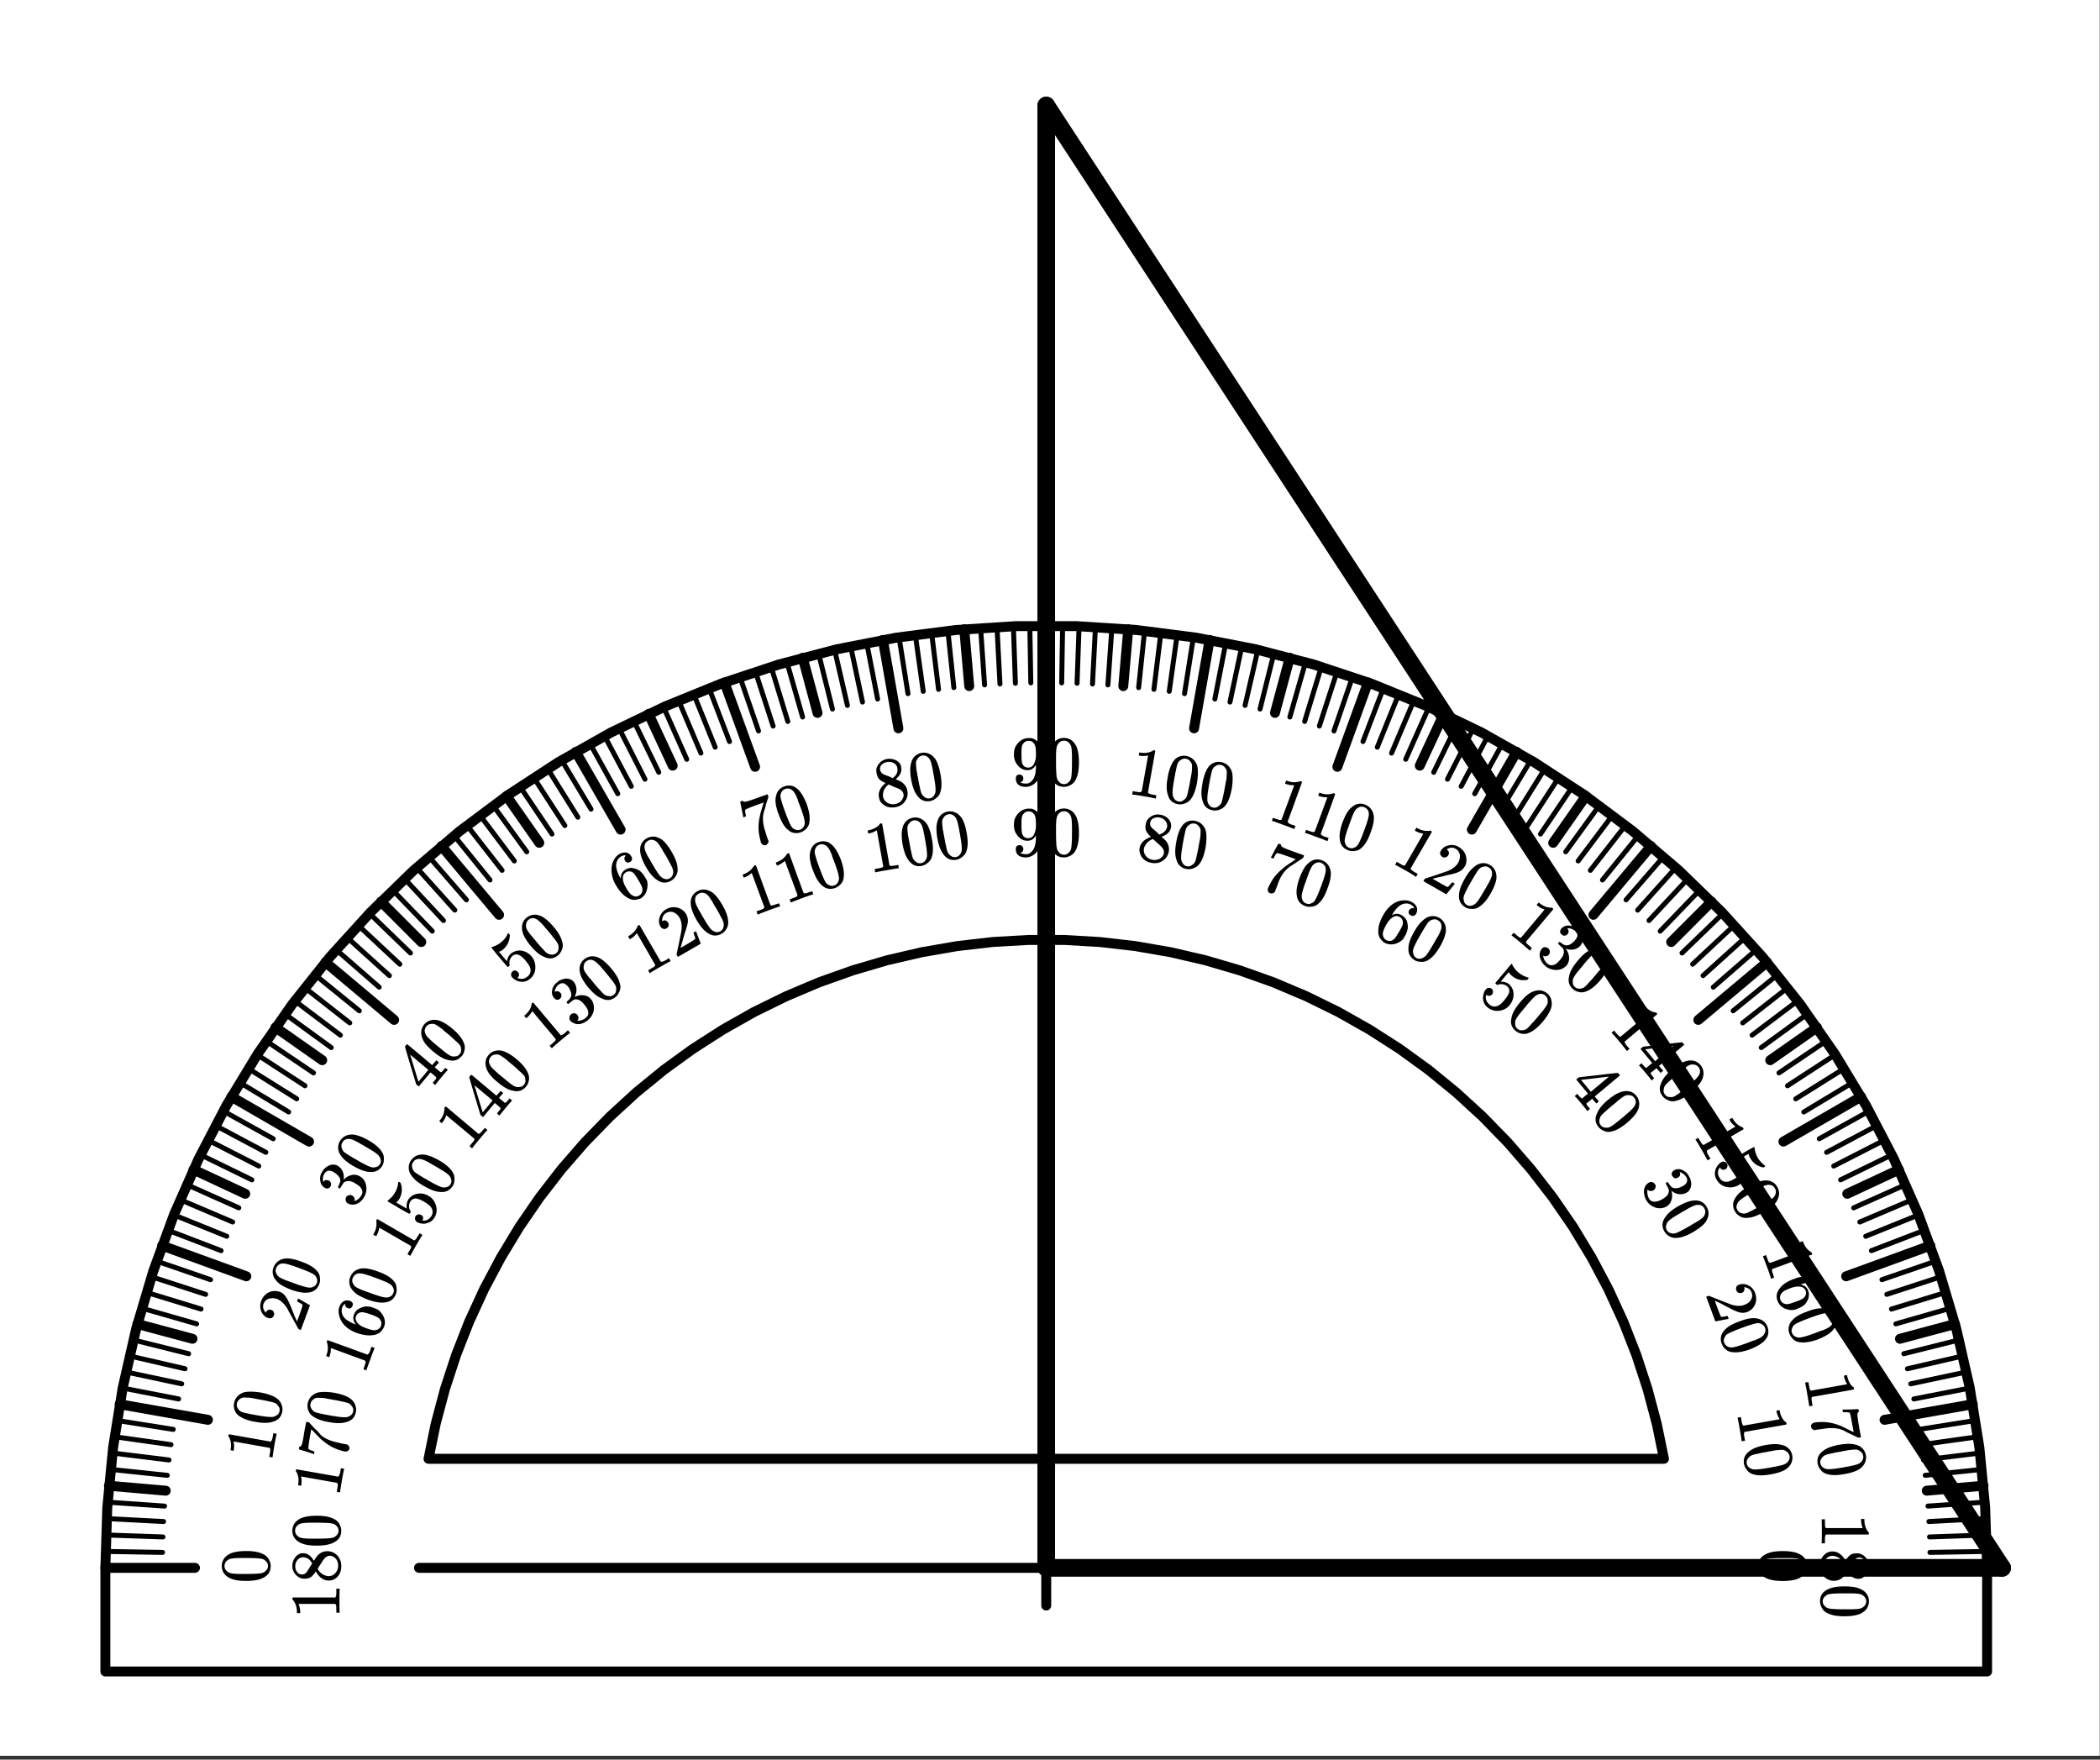 <svg xmlns="http://www.w3.org/2000/svg" xmlns:xlink="http://www.w3.org/1999/xlink" width="238.72" height="200" viewBox="0 0 179.04 150"><rect x="0" y="0" width="179.04" height="150" fill="#333333" stroke="none"/><defs><symbol overflow="visible" id="c"><path d="M0 2.516c.008-.075.016-.399.016-.97C.016.985.008.673 0 .61V.531h.281v.156c0 .239.004.391.016.454 0 .03.023.078.078.14H3.5s-.008-.015-.016-.047A1.777 1.777 0 0 1 3.36.61V.5h.282v.11c.007.343.086.628.234.859.04.07.086.133.14.187.008 0 .016.02.016.063 0 .039-.015.078-.047.11H.375c-.063.062-.094.19-.094.39v.36H0zm0 0"/></symbol><symbol overflow="visible" id="d"><path d="M2.031 1.047c.125-.2.254-.356.39-.469.145-.105.333-.156.563-.156.176 0 .32.031.438.094.176.093.32.222.437.39.114.176.172.375.172.594 0 .27-.074.504-.218.703a.943.943 0 0 1-.547.39h-.157a.74.74 0 0 1-.171-.015c-.274-.062-.5-.246-.688-.547l-.063-.078-.234.36c-.242.3-.543.453-.906.453-.324 0-.606-.121-.844-.36A1.276 1.276 0 0 1-.14 1.5c0-.492.18-.855.547-1.094a.953.953 0 0 1 .531-.14c.438 0 .801.257 1.094.78zM3.11 2.25a.587.587 0 0 0 .422-.172.761.761 0 0 0 .235-.422.752.752 0 0 0 .015-.187.745.745 0 0 0-.219-.547.45.45 0 0 0-.328-.14c-.18 0-.32.066-.421.202-.024.02-.106.149-.25.391l-.235.36c.008 0 .031.019.063.062.03.05.054.094.078.125.176.219.39.328.64.328zM.953.64A.746.746 0 0 0 .36.907a.89.89 0 0 0-.234.61c0 .164.031.316.094.453.07.133.164.234.281.297.102.07.21.109.328.109a.583.583 0 0 0 .453-.219c.04-.031.157-.199.344-.5.04-.054.082-.117.125-.187.04-.063.07-.117.094-.157l.031-.046-.031-.063c-.168-.262-.371-.43-.61-.5a.752.752 0 0 0-.28-.062zm0 0"/></symbol><symbol overflow="visible" id="e"><path d="M3.531.578c.332.227.5.535.5.922 0 .3-.105.563-.312.781a1.764 1.764 0 0 1-.406.281c-.336.145-.793.22-1.376.22-.625 0-1.105-.09-1.437-.266A.976.976 0 0 1 0 2.03a1.116 1.116 0 0 1-.14-.515C-.14 1.046.07.707.5.5.832.32 1.313.234 1.938.234c.375 0 .68.024.921.078a2 2 0 0 1 .672.266zm.078 1.36a.573.573 0 0 0 .188-.438.546.546 0 0 0-.188-.422.708.708 0 0 0-.343-.187C3.14.859 2.91.836 2.578.828h-.562c-.387 0-.657.004-.813.016a3.082 3.082 0 0 0-.61.062.722.722 0 0 0-.312.188.514.514 0 0 0-.187.422c0 .164.062.3.187.406a.599.599 0 0 0 .313.187c.125.032.328.051.61.063.155.008.425.015.812.015h.562c.332-.011.563-.03.688-.062a.708.708 0 0 0 .343-.188zm0 0"/></symbol><symbol overflow="visible" id="f"><path d="M.438 2.484c0-.074-.055-.398-.157-.968A14.31 14.31 0 0 0 .11.594L.094.516.375.469l.031.156c.04.238.07.39.094.453 0 .031.031.07.094.125L3.672.656S3.664.641 3.656.61a1.887 1.887 0 0 1-.234-.593l-.016-.094.266-.047.015.094c.07.332.196.601.376.812.062.051.117.098.171.14.008 0 .02.02.032.063.007.04 0 .082-.032.125l-1.765.313-1.781.312c-.055.07-.06.207-.016.407l.031.203.031.14-.28.047zm0 0"/></symbol><symbol overflow="visible" id="g"><path d="M2.781-.156c.008.011.235.011.672 0l.656-.032c.008 0 .02.043.032.126l.03.124h-.03c-.043.008-.075.04-.094.094a1.466 1.466 0 0 0 0 .328c.02.157.07.493.156 1.016l.14.719-.234.031-.625-.297a10.428 10.428 0 0 1-.328-.156c-.117-.063-.203-.11-.265-.14a.442.442 0 0 0-.094-.048c-.367-.156-.82-.21-1.36-.156-.167.02-.39.05-.671.094a.906.906 0 0 0-.172.016.547.547 0 0 1-.14.03L.39 1.61a.424.424 0 0 1-.188-.093c-.062-.043-.101-.094-.11-.157-.023-.105-.007-.195.048-.265a.42.42 0 0 1 .265-.14 2.91 2.91 0 0 1 .36-.032c.55-.043 1.117.047 1.703.265.144.051.41.176.797.375l.453.22-.11-.563C3.492.53 3.414.164 3.375.125c0-.012-.047-.023-.14-.031a.741.741 0 0 0-.282-.016H2.797l-.031-.234zm0 0"/></symbol><symbol overflow="visible" id="h"><path d="M3.578-.047c.363.164.582.442.656.828a1.1 1.1 0 0 1-.187.828 1.424 1.424 0 0 1-.344.344c-.305.195-.742.344-1.312.438-.618.113-1.102.113-1.454 0A.956.956 0 0 1 .36 2a1.104 1.104 0 0 1-.234-.469C.039 1.063.195.688.594.406c.289-.23.742-.402 1.36-.515.374-.063.679-.086.921-.079.25.012.484.06.703.141zm.313 1.328A.56.56 0 0 0 4 .828a.575.575 0 0 0-.266-.39.616.616 0 0 0-.359-.141c-.137 0-.371.02-.703.062a1.38 1.38 0 0 1-.219.047c-.137.02-.246.04-.328.063-.375.062-.64.113-.797.156C1.055.675.863.727.75.781a.758.758 0 0 0-.281.25.524.524 0 0 0-.11.453.528.528 0 0 0 .25.36c.102.07.22.113.344.125.125.008.328 0 .61-.032.156-.023.421-.062.796-.125.082-.023.192-.042.329-.062a1.38 1.38 0 0 0 .218-.047c.332-.062.563-.125.688-.187a.711.711 0 0 0 .297-.235zm0 0"/></symbol><symbol overflow="visible" id="i"><path d="M.86 2.36c-.012-.063-.118-.368-.313-.907C.347.922.234.63.203.578L.187.5.454.406.5.546c.082.227.14.376.172.438.008.02.05.051.125.094L3.719 0s-.008-.008-.016-.031a1.843 1.843 0 0 1-.344-.547l-.03-.11.265-.093.031.11c.133.323.305.562.516.718.07.062.132.11.187.14.008 0 .02.016.031.047.02.04.024.082.016.125L2.687.97l-1.703.625c-.043.082-.027.21.047.39l.063.204.047.14-.266.094zm0 0"/></symbol><symbol overflow="visible" id="j"><path d="M4.188.86c.05-.094.05-.227 0-.391a.84.84 0 0 0-.563-.547c-.324-.07-.746-.016-1.266.172h-.015l.094.015c.289.07.484.243.578.516a.934.934 0 0 1 .046.5.95.95 0 0 1-.124.344c-.063.133-.141.25-.235.343a1.962 1.962 0 0 1-.578.329l-.094.046c-.094.032-.172.051-.234.063-.25.04-.508.004-.766-.11a1.096 1.096 0 0 1-.625-.656.614.614 0 0 1-.062-.203C.289.988.364.711.563.453c.257-.367.69-.648 1.296-.86a2.46 2.46 0 0 1 1.157-.171c.363.031.675.148.937.344.219.148.367.336.453.578.082.226.086.426.016.594-.063.175-.2.3-.406.375a.315.315 0 0 1-.266 0c-.074-.032-.125-.094-.156-.188a.344.344 0 0 1 0-.25.328.328 0 0 1 .187-.172c.164-.055.301 0 .406.156zm-1.454.25a.516.516 0 0 0 .063-.485.538.538 0 0 0-.266-.297c-.261-.105-.594-.086-1 .063C1.188.516.961.625.86.719a.828.828 0 0 0-.218.297.517.517 0 0 0 0 .359c.07.195.195.316.375.36a.637.637 0 0 0 .312.015c.125-.023.29-.074.5-.156l.188-.063c.207-.074.363-.14.468-.203a.678.678 0 0 0 .25-.219zm0 0"/></symbol><symbol overflow="visible" id="k"><path d="M3.516-.656c.382.094.644.324.78.687.102.281.099.563-.015.844a1.783 1.783 0 0 1-.297.39c-.261.25-.664.477-1.203.688-.594.207-1.078.285-1.453.234a.94.94 0 0 1-.64-.28 1.3 1.3 0 0 1-.297-.438C.234 1.03.316.64.64.297c.25-.281.671-.524 1.265-.734.344-.133.64-.22.89-.25.259-.04.5-.032.72.03zm.53 1.25a.57.57 0 0 0 .032-.485.575.575 0 0 0-.312-.328.627.627 0 0 0-.391-.062c-.137.023-.36.086-.672.187-.023 0-.094.028-.219.078-.125.04-.23.079-.312.11-.367.133-.621.234-.766.297C1.156.492.973.582.86.656a.536.536 0 0 0-.218.281c-.086.133-.094.286-.032.454a.563.563 0 0 0 .313.328.67.67 0 0 0 .344.062c.132-.011.336-.058.609-.14.145-.043.398-.133.766-.266.082-.031.187-.074.312-.125.125-.043.195-.063.219-.063.312-.125.52-.23.625-.312a.69.69 0 0 0 .25-.281zm0 0"/></symbol><symbol overflow="visible" id="l"><path d="M2.672-.266a.322.322 0 0 1 0-.28.322.322 0 0 1 .219-.188.949.949 0 0 1 .812.062c.27.137.457.352.563.64.113.321.125.618.03.891a1.171 1.171 0 0 1-.718.735 1.06 1.06 0 0 1-.687.015c-.2-.054-.5-.187-.907-.406-.168-.086-.402-.21-.703-.375L.828.625l.156.422c.22.594.344.906.375.937.008.02.051.024.125.016.051 0 .192-.027.422-.078h.016l.094.25H2L.89 2.39H.876L.094.28.204.25C.273.219.32.207.343.219c.008 0 .25.093.719.281a76.45 76.45 0 0 0 1.203.469c.425.125.785.129 1.078.015.25-.086.437-.226.562-.421.125-.188.145-.403.063-.641-.074-.219-.242-.36-.5-.422-.024-.008-.047-.02-.078-.031h-.063s.004.011.016.031c.031.105.023.2-.016.281a.277.277 0 0 1-.187.172.434.434 0 0 1-.282 0 .322.322 0 0 1-.187-.219zm0 0"/></symbol><symbol overflow="visible" id="m"><path d="M1.266 2.172a15.288 15.288 0 0 0-.47-.844C.517.836.353.57.313.531L.267.453l.25-.14.078.14C.719.66.797.785.828.828c.008.031.055.063.14.094L3.673-.641S3.66-.656 3.64-.687a1.386 1.386 0 0 1-.422-.47l-.063-.093.25-.14.063.093c.176.293.383.5.625.625.07.043.144.074.218.094 0 0 .008.023.032.062.02.032.031.063.031.094L1.25 1.391c-.023.093.016.222.11.39l.109.172.078.14-.25.141zm0 0"/></symbol><symbol overflow="visible" id="n"><path d="M1.453-.094c.05.086.063.172.031.266a.34.34 0 0 1-.171.219A.347.347 0 0 1 .859.25L.844.219.828.266a.613.613 0 0 0-.14.375.729.729 0 0 0 .125.453c.132.25.335.367.609.36.164 0 .406-.095.719-.282.363-.211.582-.399.656-.563a.467.467 0 0 0-.031-.437c-.157-.27-.387-.406-.688-.406-.043-.008-.074-.016-.094-.016a.226.226 0 0 1-.046-.078c-.032-.05-.04-.086-.016-.11.008-.019.312-.203.906-.546.094-.063.211-.133.36-.22.144-.081.238-.132.28-.155.196-.114.302-.16.313-.141a.047.047 0 0 0 .016.016l.015.109c.04.281.13.543.266.781.145.242.336.453.578.64.02.009.035.024.047.048.02.031 0 .062-.062.093l-.063.047c-.512-.093-.89-.359-1.14-.796a.92.92 0 0 1-.126-.313l-.03-.047-.891.516c.27.105.468.261.593.469.032.062.063.14.094.234.07.27.047.539-.078.812-.117.27-.309.485-.578.641a1.434 1.434 0 0 1-1.031.14 1.247 1.247 0 0 1-.813-.609.968.968 0 0 1-.14-.687.958.958 0 0 1 .078-.281 1.25 1.25 0 0 1 .343-.454.188.188 0 0 1 .047-.03c.02-.02.04-.036.063-.048.094-.05.18-.062.265-.031a.355.355 0 0 1 .22.156zm0 0"/></symbol><symbol overflow="visible" id="o"><path d="M3.36-1.266c.394.032.687.215.874.547.157.262.196.54.125.828-.043.145-.109.297-.203.454-.218.289-.586.582-1.093.875-.543.312-.997.472-1.36.484a1.01 1.01 0 0 1-.687-.156A1.075 1.075 0 0 1 .64 1.39C.398.984.414.582.687.187c.196-.32.567-.64 1.11-.953.332-.187.613-.316.844-.39.238-.082.476-.117.718-.11zM4.093-.14a.51.51 0 0 0-.063-.453.516.516 0 0 0-.36-.281.733.733 0 0 0-.39.016c-.125.03-.336.125-.625.28-.023.013-.09.056-.203.126-.117.062-.21.117-.281.156-.336.2-.57.336-.703.422a3.224 3.224 0 0 0-.5.375.727.727 0 0 0-.172.313c-.063.144-.047.296.047.453a.522.522 0 0 0 .375.265.642.642 0 0 0 .343 0c.125-.031.317-.12.579-.265.132-.063.367-.196.703-.391.07-.043.164-.102.281-.172.113-.062.18-.101.203-.11.29-.179.485-.312.578-.405a.614.614 0 0 0 .188-.329zm0 0"/></symbol><symbol overflow="visible" id="p"><path d="M2.813-.75A.293.293 0 0 1 2.765-1a.432.432 0 0 1 .203-.234.703.703 0 0 1 .625-.047c.226.086.41.218.547.406l.046.078c.07.125.118.203.141.235.04.125.07.261.094.406.008.312-.074.554-.25.734-.031.02-.078.05-.14.094-.212.113-.434.156-.673.125A1.126 1.126 0 0 1 2.75.516C2.738.504 2.734.508 2.734.53a1.323 1.323 0 0 1 0 .781.945.945 0 0 1-.421.547A1.142 1.142 0 0 1 1.828 2c-.23.02-.46-.031-.687-.156a1.312 1.312 0 0 1-.547-.516A1.597 1.597 0 0 1 .39.61C.39.367.453.172.578.016a.7.7 0 0 1 .219-.188.374.374 0 0 1 .312-.047.4.4 0 0 1 .235.188c.05.082.062.172.031.265a.394.394 0 0 1-.188.25.443.443 0 0 1-.25.047.247.247 0 0 1-.203-.094L.704.392C.647.67.69.937.827 1.187c.113.188.29.27.531.25.157 0 .352-.07.594-.203l.094-.062c.332-.188.488-.43.469-.719A1.37 1.37 0 0 0 2.359.11L2.25-.109v-.016a.237.237 0 0 1 .078-.078c.031-.02.055-.024.078-.016a.49.49 0 0 0 .047.016c.05.105.117.203.203.297.102.144.254.21.453.203.207-.012.414-.078.625-.203.22-.125.332-.274.344-.453a.433.433 0 0 0-.062-.266 1.024 1.024 0 0 0-.407-.39.116.116 0 0 0-.078-.032c-.023-.008-.043-.016-.062-.016h-.031c0 .012.003.028.015.047a.305.305 0 0 1 0 .235.335.335 0 0 1-.172.172.324.324 0 0 1-.265.046.377.377 0 0 1-.204-.187zm0 0"/></symbol><symbol overflow="visible" id="q"><path d="M1.61 1.922c-.032-.063-.231-.313-.594-.75C.648.734.44.5.39.469L.344.406.563.22l.093.125C.812.52.914.633.97.688a.4.4 0 0 0 .14.062l2.407-2.016S3.5-1.27 3.469-1.28a2.097 2.097 0 0 1-.5-.407l-.063-.078.203-.187.063.078c.226.262.473.434.734.516.082.023.16.039.235.046.007-.007.023 0 .046.032.032.031.04.074.032.125L2.844 0l-1.39 1.172c0 .07.062.187.187.344l.14.156.094.11-.219.187zm0 0"/></symbol><symbol overflow="visible" id="r"><path d="M1.797 2.14c-.031-.054-.195-.257-.484-.609C1 1.156.816.953.765.921L.75.892.969.703l.11.14c.112.126.187.196.218.22.031.019.062.03.094.03 0 0 .082-.073.25-.218l.234-.188-1-1.203.219-.187 1.64-.188c1.114-.132 1.676-.195 1.688-.187a.5.5 0 0 1 .094.094l.078.078-.016.062L2.453.937l.36.407-.22.187-.359-.406L2 1.328c-.137.102-.215.16-.234.172a.155.155 0 0 0-.016.078c0 .031.063.125.188.281l.109.125-.219.188zM2.125.532L3.672-.766l-2.39.282.421.5zm0 0"/></symbol><symbol overflow="visible" id="s"><path d="M3.078-1.828c.406-.04.735.09.985.39.187.231.269.497.25.797a1.42 1.42 0 0 1-.141.485C4.016.156 3.71.5 3.266.875c-.48.406-.903.645-1.266.719a.89.89 0 0 1-.688-.032A1.133 1.133 0 0 1 .86 1.25C.555.895.508.5.72.062c.133-.351.441-.734.922-1.14.289-.238.546-.414.765-.531.219-.114.442-.188.672-.22zm.938 1a.581.581 0 0 0-.141-.453.548.548 0 0 0-.422-.203.61.61 0 0 0-.375.062c-.117.055-.308.188-.578.406l-.172.157-.25.203c-.305.25-.508.43-.61.531-.218.188-.366.332-.437.438a.743.743 0 0 0-.11.343c-.03.156.009.301.126.438.113.133.25.195.406.187.125.02.242.004.36-.047a2.96 2.96 0 0 0 .5-.343c.124-.094.335-.266.64-.516.063-.055.145-.125.25-.219.102-.086.16-.133.172-.14.25-.227.41-.395.484-.5a.766.766 0 0 0 .157-.344zm0 0"/></symbol><symbol overflow="visible" id="t"><path d="M1.922 1.61c-.043-.055-.281-.262-.719-.626A13.717 13.717 0 0 0 .47.391L.406.344.594.125l.125.094c.176.156.289.25.344.281.019.02.07.035.156.047L3.234-1.86s-.015-.004-.046-.016a1.51 1.51 0 0 1-.563-.313l-.078-.062.187-.203.079.062c.257.211.523.329.796.36.082.023.16.027.235.015.008-.007.031 0 .062.032.031.023.051.058.063.109L2.813-.5 1.64.89c.007.083.093.188.25.313l.156.14.11.095-.188.218zm0 0"/></symbol><symbol overflow="visible" id="u"><path d="M2.39-1.656a.315.315 0 0 1-.14-.235.45.45 0 0 1 .11-.28.768.768 0 0 1 .578-.25c.238 0 .453.062.64.187l.078.062c.114.094.18.152.203.172.094.105.172.219.235.344.125.281.125.543 0 .781a.553.553 0 0 1-.078.125 1.037 1.037 0 0 1-.579.36c-.23.042-.453.027-.671-.047-.024-.008-.028-.008-.016 0 0 .011.008.03.031.062.145.21.223.438.235.688a.99.99 0 0 1-.204.656 1.33 1.33 0 0 1-.406.297 1.24 1.24 0 0 1-.703.078A1.308 1.308 0 0 1 1 1.03 1.39 1.39 0 0 1 .578.438a.872.872 0 0 1-.031-.61.588.588 0 0 1 .14-.266c.07-.093.16-.14.266-.14.113 0 .207.031.281.094a.416.416 0 0 1 .141.265.408.408 0 0 1-.094.281.36.36 0 0 1-.218.126.321.321 0 0 1-.235-.032L.797.125c.039.29.164.523.375.703.176.145.379.172.61.078.124-.054.28-.187.468-.406l.063-.078c.25-.305.316-.586.203-.86-.024-.05-.106-.132-.25-.25l-.188-.187h-.015a.22.22 0 0 1 .062-.094c.02-.031.04-.047.063-.047.019-.007.03-.015.03-.015.095.074.196.148.313.218.145.094.313.106.5.032.188-.082.352-.219.5-.406.176-.196.235-.38.172-.547a.418.418 0 0 0-.156-.22 1.04 1.04 0 0 0-.516-.234H2.97a.132.132 0 0 0-.078 0l-.032.016c.008 0 .02.012.032.031a.34.34 0 0 1-.016.454.335.335 0 0 1-.234.125.284.284 0 0 1-.25-.094zm0 0"/></symbol><symbol overflow="visible" id="v"><path d="M2.703-2.328c.395-.113.742-.047 1.047.203.227.188.36.438.39.75.02.137.005.297-.046.484-.106.344-.344.743-.719 1.188-.406.476-.781.785-1.125.922a1.02 1.02 0 0 1-.688.093 1.122 1.122 0 0 1-.5-.234C.708.773.595.395.72-.062c.062-.364.297-.786.703-1.266.238-.29.457-.516.656-.672.195-.156.406-.266.625-.328zm1.094.812a.548.548 0 0 0-.203-.421.581.581 0 0 0-.453-.141.887.887 0 0 0-.36.156c-.105.074-.265.234-.484.484l-.156.172-.204.25c-.25.305-.43.516-.53.641-.169.219-.278.383-.329.5a.586.586 0 0 0-.047.36c-.011.156.051.288.188.406a.502.502 0 0 0 .437.125c.125 0 .239-.04.344-.11.102-.074.242-.219.422-.437.113-.106.297-.309.547-.61l.203-.25c.094-.101.144-.16.156-.171.207-.27.344-.461.406-.579a.61.61 0 0 0 .063-.375zm0 0"/></symbol><symbol overflow="visible" id="w"><path d="M1.313-.594c.082.074.125.156.125.25a.347.347 0 0 1-.079.25.292.292 0 0 1-.234.11.315.315 0 0 1-.234-.063L.859-.078v.047a.656.656 0 0 0 0 .406c.051.145.145.273.282.39.207.176.441.212.703.11.156-.055.347-.219.578-.5.27-.324.406-.57.406-.75a.474.474 0 0 0-.172-.406.783.783 0 0 0-.797-.14.406.406 0 0 1-.078.015C1.77-.914 1.75-.937 1.72-.97c-.055-.039-.078-.07-.078-.094.007-.019.238-.296.687-.828l.266-.312c.101-.133.172-.219.203-.25.144-.176.223-.258.234-.25h.031l.047.125c.133.242.305.45.516.625.219.18.473.312.766.406.03 0 .054.008.078.016.02.023.004.062-.047.125l-.047.062c-.512.094-.953-.02-1.328-.343a.864.864 0 0 1-.235-.266l-.046-.031-.672.796c.3 0 .547.079.734.235.05.043.102.105.156.187.164.23.235.493.204.782-.024.289-.133.554-.329.796-.23.282-.53.442-.906.485A1.277 1.277 0 0 1 .97 1a.99.99 0 0 1-.36-.594.741.741 0 0 1-.015-.281C.602-.063.656-.242.75-.422a.188.188 0 0 0 .031-.047L.844-.53a.286.286 0 0 1 .234-.125.315.315 0 0 1 .234.062zm0 0"/></symbol><symbol overflow="visible" id="x"><path d="M2.172 1.266c-.055-.055-.324-.22-.813-.5C.867.484.594.332.531.312L.453.267l.14-.25.141.078c.207.125.344.203.407.234a.346.346 0 0 0 .156-.016L2.859-2.39h-.046a2.06 2.06 0 0 1-.594-.203l-.094-.062.14-.25.094.062c.29.156.57.23.844.219a.51.51 0 0 0 .25-.031l.047.031c.04.023.066.055.078.094L1.766.594c.03.082.129.172.296.265l.172.11.141.078-.14.25zm0 0"/></symbol><symbol overflow="visible" id="y"><path d="M1.875-1.906a.452.452 0 0 1-.188-.235.366.366 0 0 1 .047-.28.957.957 0 0 1 .672-.47c.301-.07.582-.03.844.125.29.168.488.391.594.672.101.274.11.555.015.844a2.274 2.274 0 0 1-.093.172c-.118.2-.29.351-.516.453-.188.094-.508.184-.953.266-.18.054-.438.117-.781.187l-.485.125.39.219c.552.32.849.484.891.484.02.008.055-.015.11-.078.031-.031.125-.137.281-.312L2.72.25l.219.125-.016.016-.703.875-.016.015L.25.156.313.063A.824.824 0 0 1 .39-.064c.02 0 .27-.078.75-.234.613-.207 1.02-.348 1.218-.422.407-.176.688-.398.844-.672a1.06 1.06 0 0 0 .156-.687.705.705 0 0 0-.375-.531c-.199-.114-.414-.114-.64 0-.024.011-.047.027-.078.046a.123.123 0 0 1-.047.016s.008.008.031.016a.34.34 0 0 1 .172.219.354.354 0 0 1-.047.265.397.397 0 0 1-.219.172.328.328 0 0 1-.281-.031zm0 0"/></symbol><symbol overflow="visible" id="z"><path d="M2.266-2.766c.363-.164.71-.156 1.046.032.258.156.43.375.516.656.04.148.055.308.047.484-.043.367-.21.805-.5 1.313-.313.539-.633.91-.953 1.11a.953.953 0 0 1-.656.187c-.211 0-.387-.043-.532-.125C.828.648.644.289.688-.188c.007-.363.171-.816.484-1.359.187-.332.363-.586.531-.766.176-.187.363-.335.563-.453zm1.218.61a.516.516 0 0 0-.28-.36.51.51 0 0 0-.454-.062.691.691 0 0 0-.344.187c-.086.094-.215.29-.39.579-.012.023-.055.09-.125.203-.063.117-.118.21-.157.28-.199.337-.328.571-.39.704-.137.262-.219.453-.25.578a.642.642 0 0 0 0 .344c.02.164.11.297.265.39a.501.501 0 0 0 .454.032.707.707 0 0 0 .312-.188c.094-.086.21-.246.36-.484.081-.133.222-.367.421-.703.04-.07.094-.164.156-.281.07-.114.114-.18.126-.204.156-.289.25-.5.28-.625a.733.733 0 0 0 .016-.39zm0 0"/></symbol><symbol overflow="visible" id="A"><path d="M3.781-2.031c-.031-.114-.12-.219-.265-.313-.243-.133-.5-.144-.782-.031-.304.137-.59.445-.859.922l-.016.031.079-.062a.774.774 0 0 1 .765.03c.164.095.29.212.375.345a.907.907 0 0 1 .125.359c.031.148.04.277.031.39a1.92 1.92 0 0 1-.218.641l-.063.094a3.35 3.35 0 0 1-.125.219 1.527 1.527 0 0 1-.656.39c-.262.07-.496.07-.703 0A.667.667 0 0 1 1.25.891a.452.452 0 0 1-.156-.125.999.999 0 0 1-.375-.782c-.024-.445.129-.945.453-1.5.219-.375.473-.664.766-.875.3-.207.613-.316.937-.328.27-.02.508.031.719.156.207.118.344.262.406.438.063.18.04.367-.063.563a.328.328 0 0 1-.203.156.331.331 0 0 1-.25-.032.393.393 0 0 1-.171-.187.336.336 0 0 1 .046-.266c.094-.144.235-.191.422-.14zm-.969 1.14a.55.55 0 0 0-.265-.406.572.572 0 0 0-.375-.078c-.281.086-.531.313-.75.688-.18.324-.277.554-.297.687a.593.593 0 0 0 .016.36c.039.124.117.222.234.296a.549.549 0 0 0 .531.031.677.677 0 0 0 .25-.203c.07-.093.164-.242.281-.437l.094-.156a3.99 3.99 0 0 0 .235-.454.816.816 0 0 0 .046-.328zm0 0"/></symbol><symbol overflow="visible" id="B"><path d="M2.36.86a17.01 17.01 0 0 0-.907-.344C.922.316.63.21.578.203L.5.187l.094-.265.14.047c.227.082.375.129.438.14.02.008.07 0 .156-.03l1.078-2.923s-.023-.004-.062-.015a1.59 1.59 0 0 1-.61-.094l-.109-.031.094-.266.11.031c.32.117.612.14.874.078a.8.8 0 0 0 .235-.062c0-.008.015-.004.046.015.04.012.07.032.094.063l-.61 1.688L1.845.266c.039.082.148.16.328.234l.203.063.14.046-.093.266zm0 0"/></symbol><symbol overflow="visible" id="C"><path d="M1.75-3.11a1.04 1.04 0 0 1 1.031-.156c.281.106.489.29.625.547.07.137.117.297.14.485.02.367-.073.82-.28 1.359C3.055-.281 2.812.141 2.53.391a.902.902 0 0 1-.625.296.992.992 0 0 1-.531-.046C.937.484.691.17.641-.297c-.055-.375.023-.86.234-1.453.133-.344.266-.617.39-.828.133-.219.298-.395.485-.531zm1.313.376a.648.648 0 0 0-.36-.313.501.501 0 0 0-.453.031.642.642 0 0 0-.297.25c-.074.106-.172.313-.297.625 0 .024-.027.094-.078.22-.043.124-.078.23-.11.312-.136.367-.226.62-.265.765-.086.274-.133.477-.14.61a.604.604 0 0 0 .062.343c.05.145.16.25.328.313.156.062.305.05.453-.031a.58.58 0 0 0 .282-.235c.07-.105.16-.281.265-.531.063-.145.16-.398.297-.766.031-.082.066-.187.11-.312.05-.125.078-.195.078-.219.101-.312.16-.535.171-.672a.719.719 0 0 0-.046-.39zm0 0"/></symbol><symbol overflow="visible" id="D"><path d="M1.266-2.484c.007 0 .113-.192.312-.579l.313-.578c.007-.007.05-.004.125.016l.125.047-.016.031c-.012.031.004.074.047.125.039.043.129.094.265.156.145.063.461.184.954.36l.703.25-.078.219-.594.39a4.36 4.36 0 0 1-.281.188c-.118.074-.204.132-.266.171a1.44 1.44 0 0 0-.094.079c-.312.23-.586.593-.812 1.093a17.766 17.766 0 0 1-.297.782c-.024.062-.04.109-.047.14l-.031.047a.322.322 0 0 1-.188.125.305.305 0 0 1-.187 0c-.106-.031-.172-.09-.203-.172A.374.374 0 0 1 1.03.125c.02-.063.07-.172.157-.328.238-.488.601-.93 1.093-1.328.102-.102.344-.282.719-.532l.39-.265-.53-.188c-.657-.238-1.012-.347-1.063-.328-.012-.008-.047.016-.11.078-.042.075-.09.157-.14.25a.832.832 0 0 0-.047.125l-.016.016-.234-.094zm0 0"/></symbol><symbol overflow="visible" id="E"><path d="M2.484.438A15.79 15.79 0 0 0 1.516.25C.96.156.656.11.594.11L.516.093l.046-.281.157.03c.238.044.39.063.453.063.031 0 .082-.02.156-.062l.547-3.078s-.016.007-.047.015a1.903 1.903 0 0 1-.656.016l-.094-.016.047-.265.094.015c.351.055.656.024.906-.094.07-.019.14-.054.203-.109 0-.008.02-.008.063 0 .039.012.07.031.093.063l-.312 1.765-.313 1.782c.051.07.176.128.375.171l.204.032.14.03-.047.282zm0 0"/></symbol><symbol overflow="visible" id="F"><path d="M1.172-3.39a1.1 1.1 0 0 1 1.016-.313c.289.055.523.2.703.437.093.118.164.262.218.438.07.367.063.836-.03 1.406-.118.617-.282 1.07-.5 1.36-.15.207-.34.347-.579.421a1.07 1.07 0 0 1-.531.047C1 .32.707.051.594-.406.469-.758.46-1.242.578-1.86a4.36 4.36 0 0 1 .235-.907c.093-.238.21-.445.359-.625zm1.36.187a.583.583 0 0 0-.391-.266.553.553 0 0 0-.454.11.654.654 0 0 0-.25.28c-.054.126-.109.356-.171.688-.012.012-.028.086-.047.22a5.73 5.73 0 0 1-.063.327c-.062.375-.105.64-.125.797A3.63 3.63 0 0 0 1-.422a.81.81 0 0 0 .125.328c.082.145.21.235.39.266a.465.465 0 0 0 .423-.125.568.568 0 0 0 .25-.266c.05-.113.101-.312.156-.594.039-.156.094-.421.156-.796.02-.082.04-.192.063-.329.019-.132.035-.207.046-.218a4.69 4.69 0 0 0 .047-.703.51.51 0 0 0-.125-.344zm0 0"/></symbol><symbol overflow="visible" id="G"><path d="M1.39-1.813A1.905 1.905 0 0 1 1-2.28C.914-2.437.895-2.63.937-2.86c.032-.176.083-.317.157-.422.125-.156.281-.274.468-.36.196-.082.407-.101.625-.062.258.043.477.152.657.328.176.18.265.383.265.61 0 .03-.007.085-.015.156-.024.086-.04.14-.047.171-.106.25-.324.446-.656.579l-.094.046c.207.188.316.29.328.297.25.293.344.618.281.97a1.15 1.15 0 0 1-.515.765c-.274.187-.586.25-.938.187C.961.32.641.078.484-.328a.928.928 0 0 1-.062-.547c.082-.426.406-.738.969-.938zm1.376-.859a.643.643 0 0 0-.11-.453.83.83 0 0 0-.375-.297 2.806 2.806 0 0 0-.172-.047.846.846 0 0 0-.578.11.467.467 0 0 0-.203.312.497.497 0 0 0 .125.453c.02.024.133.121.344.297L2.109-2c0-.008.024-.023.079-.047a.53.53 0 0 0 .124-.062.797.797 0 0 0 .454-.563zM.796-.828a.766.766 0 0 0 .157.64c.145.18.332.286.563.329a.85.85 0 0 0 .453-.032.671.671 0 0 0 .36-.218.563.563 0 0 0 .015-.782c-.024-.05-.168-.191-.438-.421-.043-.04-.093-.086-.156-.141a.617.617 0 0 0-.14-.125l-.032-.047-.078.016c-.281.125-.48.296-.594.515a.601.601 0 0 0-.11.266zm0 0"/></symbol><symbol overflow="visible" id="H"><path d="M1.047-.578a.4.4 0 0 1-.063.219.246.246 0 0 1-.171.093H.796c0 .012.008.028.031.047.031.012.055.024.078.032.094.03.207.046.344.046h.156c.188-.05.348-.175.485-.375.156-.226.234-.617.234-1.171v-.047l-.031.046c-.168.274-.399.407-.688.407-.324 0-.601-.133-.828-.407a1.513 1.513 0 0 1-.25-.421 1.51 1.51 0 0 1-.078-.532c0-.226.031-.414.094-.562.062-.156.172-.313.328-.469.207-.207.457-.32.75-.344l.016-.015h.03c.009 0 .02.008.032.015H1.734c.32.075.579.282.766.625.164.356.25.813.25 1.375 0 .563-.121 1.04-.36 1.422-.136.23-.308.414-.515.547-.2.125-.406.188-.625.188C1 .14.797.082.64-.031.485-.156.407-.332.407-.562c0-.227.11-.344.328-.344.094 0 .164.031.22.094.062.054.093.132.093.234zm.61-3.188a.957.957 0 0 0-.173-.015.506.506 0 0 0-.39.172.648.648 0 0 0-.172.312 3.98 3.98 0 0 0-.031.625c0 .281.007.5.03.656.02.157.079.282.173.375.101.094.226.141.375.141H1.5a.536.536 0 0 0 .469-.344c.101-.207.156-.457.156-.75 0-.32-.016-.55-.047-.687a.677.677 0 0 0-.156-.313.465.465 0 0 0-.266-.172zm0 0"/></symbol><symbol overflow="visible" id="I"><path d="M.578-3.531c.227-.332.535-.5.922-.5.3 0 .563.105.781.312.102.106.196.242.281.406.145.336.22.793.22 1.376 0 .625-.09 1.105-.266 1.437a.976.976 0 0 1-.485.5c-.18.094-.351.14-.515.14C1.046.14.707-.07.5-.5.32-.832.234-1.313.234-1.938c0-.375.024-.68.078-.921a2 2 0 0 1 .266-.672zm1.36-.078a.573.573 0 0 0-.438-.188.546.546 0 0 0-.422.188.708.708 0 0 0-.187.343c-.032.125-.055.356-.063.688v.562c0 .387.004.657.016.813.008.281.031.484.062.61.04.124.102.23.188.312a.514.514 0 0 0 .422.187.51.51 0 0 0 .406-.187.599.599 0 0 0 .187-.313c.032-.125.051-.328.063-.61.008-.155.015-.425.015-.812v-.328-.234c-.011-.332-.03-.563-.062-.688a.708.708 0 0 0-.188-.343zm0 0"/></symbol><symbol overflow="visible" id="J"><path d="M.672-2.188a1.532 1.532 0 0 1-.516-.296c-.125-.125-.207-.301-.25-.532a1.1 1.1 0 0 1 0-.453c.063-.176.164-.336.313-.484.156-.145.344-.238.562-.281.258-.04.504-.008.735.093a.887.887 0 0 1 .468.47c0 .03.004.085.016.155.02.086.023.141.016.172 0 .274-.137.528-.407.766l-.062.078c.25.105.379.164.39.172.333.187.532.46.594.812.063.325-.008.621-.203.891-.187.273-.46.438-.812.5C1.023-.039.629-.16.328-.485.211-.597.141-.757.11-.968.023-1.395.211-1.8.672-2.188zm1-1.265a.557.557 0 0 0-.234-.39.809.809 0 0 0-.47-.141.433.433 0 0 0-.171.015.76.76 0 0 0-.516.297.435.435 0 0 0-.078.344c.031.18.125.308.281.39.02.024.164.079.438.172l.375.172c0-.008.02-.035.062-.078.04-.039.079-.07.11-.094.187-.207.254-.437.203-.687zM.453-1.047c.04.242.164.422.375.547a.942.942 0 0 0 .656.11 1 1 0 0 0 .407-.172.688.688 0 0 0 .25-.329.461.461 0 0 0 .062-.328.623.623 0 0 0-.297-.422c-.043-.03-.23-.109-.562-.234a.959.959 0 0 0-.203-.094C1.078-2 1.023-2.023.984-2.047l-.062-.015-.047.046c-.242.211-.375.434-.406.672a.884.884 0 0 0-.016.297zm0 0"/></symbol><symbol overflow="visible" id="K"><path d="M-.047-3.578c.164-.363.442-.582.828-.656a1.1 1.1 0 0 1 .828.187c.114.074.227.188.344.344.195.305.344.742.438 1.312.113.618.113 1.102 0 1.454A.956.956 0 0 1 2-.36a1.104 1.104 0 0 1-.469.234C1.063-.039.688-.195.406-.594c-.23-.289-.402-.742-.515-1.36a4.799 4.799 0 0 1-.079-.921c.012-.25.06-.484.141-.703zm1.328-.313A.56.56 0 0 0 .828-4a.575.575 0 0 0-.39.266.616.616 0 0 0-.141.359c0 .137.02.371.062.703.008.012.024.086.047.219.02.137.04.246.063.328.062.375.113.64.156.797.05.273.102.465.156.578.063.117.145.21.25.281.125.106.274.14.453.11a.528.528 0 0 0 .36-.25.719.719 0 0 0 .125-.344c.008-.125 0-.328-.032-.61-.023-.156-.062-.421-.125-.796a2.608 2.608 0 0 1-.062-.329 1.38 1.38 0 0 0-.047-.218c-.062-.332-.125-.563-.187-.688a.711.711 0 0 0-.235-.297zm0 0"/></symbol><symbol overflow="visible" id="L"><path d="M2.484-.438c-.074 0-.398.055-.968.157C.96-.187.656-.13.594-.11l-.078.015-.047-.281.156-.031c.238-.04.39-.07.453-.094.031 0 .07-.031.125-.094L.656-3.672s-.015.008-.047.016a1.887 1.887 0 0 1-.593.234l-.094.016-.047-.266.094-.015c.332-.07.601-.196.812-.376.051-.062.098-.117.14-.171 0-.008.02-.02.063-.032.04-.007.082 0 .125.032l.313 1.765.312 1.781c.07.055.207.06.407.016l.203-.031.14-.031.047.28zm0 0"/></symbol><symbol overflow="visible" id="M"><path d="M-.64-2.703c.011-.02-.032-.242-.126-.672l-.125-.64c-.007-.008.024-.024.094-.048l.125-.046.016.03c.011.032.047.056.11.063.062 0 .171-.02.327-.062.149-.04.461-.149.953-.328l.704-.25.078.218-.22.672a1.95 1.95 0 0 1-.077.329 5.382 5.382 0 0 0-.094.296.387.387 0 0 1-.031.125c-.086.375-.055.825.093 1.344.051.156.118.375.204.656l.062.172.047.125.031.047a.36.36 0 0 1-.078.203c-.043.074-.09.121-.14.14-.106.032-.196.028-.266-.015a.386.386 0 0 1-.172-.219 3.004 3.004 0 0 1-.094-.359A3.834 3.834 0 0 1 .75-2.625c.02-.164.094-.457.219-.875l.14-.453-.53.187c-.657.243-1 .383-1.032.422a.376.376 0 0 0-.016.14c0 .095.016.188.047.282.012.074.016.117.016.125l.015.016-.234.094zm0 0"/></symbol><symbol overflow="visible" id="N"><path d="M-.656-3.516c.094-.382.324-.644.687-.78.281-.102.563-.099.844.015.133.074.266.172.39.297.25.261.477.664.688 1.203.207.594.285 1.078.234 1.453a.94.94 0 0 1-.28.64 1.3 1.3 0 0 1-.438.297C1.03-.234.64-.316.297-.64c-.281-.25-.524-.671-.734-1.265a3.915 3.915 0 0 1-.25-.89 1.69 1.69 0 0 1 .03-.72zm1.25-.53a.57.57 0 0 0-.485-.032.575.575 0 0 0-.328.312.627.627 0 0 0-.062.391c.023.137.086.36.187.672 0 .023.028.094.078.219.04.125.079.23.11.312.133.367.234.621.297.766.101.25.191.433.265.547.07.105.164.18.281.218.133.086.286.094.454.032a.563.563 0 0 0 .328-.313.67.67 0 0 0 .062-.344 3.423 3.423 0 0 0-.14-.609 17.494 17.494 0 0 0-.266-.766c-.031-.082-.074-.187-.125-.312a1.122 1.122 0 0 1-.063-.219c-.125-.312-.23-.52-.312-.625a.69.69 0 0 0-.281-.25zm0 0"/></symbol><symbol overflow="visible" id="O"><path d="M2.36-.86c-.063.012-.368.118-.907.313-.531.2-.824.313-.875.344L.5-.187.406-.454.546-.5c.227-.082.376-.14.438-.172.02-.008.051-.05.094-.125L0-3.719s-.008.008-.031.016c-.145.137-.328.25-.547.344l-.11.03-.093-.265.11-.031c.323-.133.562-.305.718-.516.062-.07.11-.132.14-.187 0-.008.016-.02.047-.031a.197.197 0 0 1 .125-.016l.61 1.688.625 1.703c.082.043.21.027.39-.047l.204-.063.14-.047.094.266zm0 0"/></symbol><symbol overflow="visible" id="P"><path d="M.125-4.281c-.117-.032-.242-.008-.39.062-.239.137-.383.356-.438.657-.031.324.09.726.36 1.203l.015.03.016-.093a.806.806 0 0 1 .39-.656c.164-.094.332-.145.5-.156.102.011.223.039.36.078.144.043.265.101.359.172.176.136.32.308.437.515l.063.094c.039.086.082.156.125.219.062.242.062.496 0 .765-.055.262-.164.461-.328.594a.59.59 0 0 1-.375.219.986.986 0 0 1-.875-.063C-.051-.836-.41-1.21-.734-1.766a2.501 2.501 0 0 1-.36-1.109 1.863 1.863 0 0 1 .157-.969c.125-.25.292-.437.5-.562.21-.114.406-.157.593-.125.188.031.332.148.438.343.05.086.066.168.047.25a.335.335 0 0 1-.157.204.416.416 0 0 1-.25.046C.16-3.707.098-3.765.047-3.858c-.094-.145-.067-.286.078-.422zm.5 1.39a.563.563 0 0 0-.484.032.544.544 0 0 0-.25.296c-.07.274 0 .594.218.97.176.323.329.53.454.624.093.086.203.14.328.172a.482.482 0 0 0 .359-.078.523.523 0 0 0 .281-.438.735.735 0 0 0-.047-.312 4.785 4.785 0 0 0-.234-.453l-.094-.156a5.676 5.676 0 0 0-.281-.438.655.655 0 0 0-.25-.219zm0 0"/></symbol><symbol overflow="visible" id="Q"><path d="M-1.266-3.36c.032-.394.215-.687.547-.874.262-.157.54-.196.828-.125.145.043.297.109.454.203.289.218.582.586.875 1.093.312.543.472.997.484 1.36.031.25-.024.48-.156.687-.106.168-.23.293-.375.375C.984-.398.582-.414.187-.687c-.32-.196-.64-.567-.953-1.11a4.743 4.743 0 0 1-.39-.844 1.987 1.987 0 0 1-.11-.718zm1.125-.734a.51.51 0 0 0-.453.063.516.516 0 0 0-.281.36.733.733 0 0 0 .016.39c.03.125.125.336.28.625.013.023.056.09.126.203.062.117.117.21.156.281.2.336.336.57.422.703.156.242.281.407.375.5.094.086.195.14.313.172.144.063.296.047.453-.047a.522.522 0 0 0 .265-.375.642.642 0 0 0 0-.343c-.031-.125-.12-.317-.265-.579a11.731 11.731 0 0 0-.391-.703c-.043-.07-.102-.164-.172-.281-.062-.113-.101-.18-.11-.203-.179-.29-.312-.485-.405-.578a.614.614 0 0 0-.329-.188zm0 0"/></symbol><symbol overflow="visible" id="R"><path d="M2.172-1.266c-.074.032-.356.188-.844.47-.492.28-.758.444-.797.484l-.078.046-.14-.25.14-.078C.66-.719.785-.797.828-.828c.031-.008.063-.055.094-.14L-.641-3.673s-.015.012-.046.031a1.386 1.386 0 0 1-.47.422l-.093.063-.14-.25.093-.063c.293-.176.5-.383.625-.625a.822.822 0 0 0 .094-.218s.023-.008.062-.032a.179.179 0 0 1 .094-.031L1.391-1.25c.093.023.222-.016.39-.11l.172-.109.14-.078.141.25zm0 0"/></symbol><symbol overflow="visible" id="S"><path d="M-.719-2.594A.31.31 0 0 1-1-2.547a.4.4 0 0 1-.234-.187.935.935 0 0 1-.079-.797c.094-.29.274-.516.532-.672.293-.164.586-.223.875-.172.289.043.535.18.734.406.05.063.094.121.125.172.113.2.16.422.14.672-.023.2-.109.516-.265.953-.055.18-.125.438-.219.781l-.14.47.39-.22c.551-.32.836-.504.86-.546.02-.008.015-.055-.016-.141a12.104 12.104 0 0 1-.125-.375l-.016-.016.22-.125.015.016.39 1.031.016.016L.25-.156.187-.25C.145-.32.13-.363.142-.375c0-.02.05-.273.156-.766.133-.644.219-1.066.25-1.265.05-.446 0-.805-.156-1.078a1.096 1.096 0 0 0-.516-.47c-.207-.081-.422-.062-.64.063-.196.118-.305.305-.329.563a.32.32 0 0 1-.015.078c0 .031.007.047.015.047 0 0 .012-.004.032-.016.093-.05.183-.062.265-.031.086.031.152.09.203.172.055.086.07.172.047.265a.32.32 0 0 1-.172.22zm0 0"/></symbol><symbol overflow="visible" id="T"><path d="M-.344-1.406c.086-.07.172-.098.266-.078a.335.335 0 0 1 .219.14.327.327 0 0 1 .078.25.3.3 0 0 1-.11.203l-.03.032.03.015a.826.826 0 0 0 .407.063c.156-.02.3-.086.437-.203a.664.664 0 0 0 .235-.672c-.032-.157-.165-.375-.391-.657-.274-.32-.5-.5-.688-.53a.46.46 0 0 0-.421.093.742.742 0 0 0-.266.766.155.155 0 0 1-.016.078c-.008.011-.031.031-.062.062-.051.043-.086.055-.11.032-.007 0-.238-.266-.687-.797l-.266-.313a3.352 3.352 0 0 0-.203-.25c-.144-.176-.21-.27-.203-.281v-.031l.11-.032c.28-.093.527-.226.734-.406.218-.176.39-.394.515-.656.012-.04.028-.067.047-.078.024-.02.059 0 .11.062l.046.063c-.007.511-.203.93-.578 1.25a.907.907 0 0 1-.296.172l-.047.03.671.798c.055-.29.172-.516.36-.672.055-.04.125-.082.219-.125a1.12 1.12 0 0 1 .796-.078A1.401 1.401 0 0 1 1.61-1.703a1.195 1.195 0 0 1-.453.922.977.977 0 0 1-.64.25 1.116 1.116 0 0 1-.797-.297L-.312-.86a.2.2 0 0 1-.063-.047.374.374 0 0 1-.078-.266.35.35 0 0 1 .11-.234zm0 0"/></symbol><symbol overflow="visible" id="U"><path d="M-1.828-3.078c-.04-.406.09-.735.39-.985.231-.187.497-.269.797-.25.149.012.309.06.485.141.312.156.656.461 1.031.906.406.48.645.903.719 1.266a.89.89 0 0 1-.032.688c-.074.187-.18.34-.312.453C.895-.555.5-.508.062-.72c-.351-.133-.734-.441-1.14-.922a4.833 4.833 0 0 1-.531-.765 2.054 2.054 0 0 1-.22-.672zm1-.938a.581.581 0 0 0-.453.141.548.548 0 0 0-.203.422.61.61 0 0 0 .062.375c.055.117.188.308.406.578l.157.172.203.25c.25.305.43.508.531.61.188.218.332.366.438.437a.743.743 0 0 0 .343.11c.156.03.301-.009.438-.126a.485.485 0 0 0 .187-.406.632.632 0 0 0-.047-.36 2.96 2.96 0 0 0-.343-.5 23.724 23.724 0 0 0-.516-.64C.32-3.016.25-3.098.156-3.203a3.859 3.859 0 0 1-.14-.172c-.227-.25-.395-.41-.5-.484a.766.766 0 0 0-.344-.157zm0 0"/></symbol><symbol overflow="visible" id="V"><path d="M1.922-1.61c-.063.032-.313.231-.75.594C.734-.648.5-.44.469-.39l-.063.047L.22-.563l.125-.093C.52-.812.633-.914.688-.97a.4.4 0 0 0 .062-.14l-2.016-2.407s-.004.016-.015.047c-.102.18-.239.344-.407.5l-.078.063-.187-.203.078-.063c.262-.226.434-.473.516-.734.023-.082.039-.16.046-.235-.007-.007 0-.023.032-.046.031-.032.074-.04.125-.032L0-2.844l1.172 1.39c.07 0 .187-.062.344-.187l.156-.14.11-.094.187.219zm0 0"/></symbol><symbol overflow="visible" id="W"><path d="M-1.203-2.625a.33.33 0 0 1-.25.078c-.094-.008-.176-.062-.25-.156-.156-.164-.211-.367-.172-.61.031-.238.133-.44.297-.609l.078-.062c.117-.094.184-.149.203-.172.117-.063.246-.114.39-.157.294-.07.544-.03.75.125.032.012.071.043.11.094.156.188.238.403.25.64.008.231-.043.454-.156.673-.024.011-.016.011.015 0 0-.008.02-.02.063-.031.207-.102.441-.141.703-.11.258.031.461.14.61.328a.897.897 0 0 1 .218.453c.063.22.051.454-.031.704-.086.242-.23.449-.438.625a1.5 1.5 0 0 1-.64.328.897.897 0 0 1-.625-.094.585.585 0 0 1-.234-.172.366.366 0 0 1-.079-.297.386.386 0 0 1 .125-.25.385.385 0 0 1 .282-.094c.101 0 .191.047.265.141A.376.376 0 0 1 .375-1a.333.333 0 0 1-.078.219L.266-.75c.289 0 .539-.086.75-.266.175-.144.234-.336.171-.578-.023-.133-.125-.312-.312-.531l-.063-.078c-.25-.3-.515-.422-.796-.36a2.566 2.566 0 0 0-.313.22l-.187.155H-.5a.22.22 0 0 1-.094-.062c-.02-.031-.031-.055-.031-.078v-.047c.094-.07.18-.156.25-.25a.506.506 0 0 0 .125-.484 1.37 1.37 0 0 0-.281-.579c-.176-.195-.348-.285-.516-.265a.759.759 0 0 0-.281.125.97.97 0 0 0-.297.453.212.212 0 0 1-.016.078.132.132 0 0 0 0 .078v.016c.012 0 .024-.008.032-.031a.326.326 0 0 1 .234-.032c.086.024.156.07.219.141.062.074.09.156.078.25a.386.386 0 0 1-.125.25zm0 0"/></symbol><symbol overflow="visible" id="X"><path d="M1.797-2.14c-.055.03-.227.226-.516.578-.312.375-.484.59-.515.64L.75-.89l-.219-.187.11-.14c.113-.126.175-.208.187-.25a.184.184 0 0 0 0-.095s-.086-.07-.25-.218L.344-1.97l-1 1.203-.219-.187-.484-1.594c-.32-1.07-.477-1.613-.47-1.625 0-.008.024-.039.063-.094l.079-.078.046-.031L.484-2.594.844-3l.219.188-.36.406.235.203c.132.105.207.168.218.187.02.012.051.024.094.032.04-.008.125-.094.25-.25l.11-.125.218.187zm-1.64-.047l-1.548-1.297.704 2.312.421-.5zm0 0"/></symbol><symbol overflow="visible" id="Y"><path d="M-2.328-2.703c-.113-.395-.047-.742.203-1.047.188-.227.438-.36.75-.39.137-.02.297-.005.484.046.344.106.743.344 1.188.719.476.406.785.781.922 1.125.113.23.144.46.093.688-.042.199-.12.367-.234.5-.305.355-.683.468-1.14.343-.364-.062-.786-.297-1.266-.703A4.503 4.503 0 0 1-2-2.078a1.785 1.785 0 0 1-.328-.625zm.812-1.094a.548.548 0 0 0-.421.203.581.581 0 0 0-.141.453.887.887 0 0 0 .156.36c.074.105.234.265.484.484l.172.156.25.204c.305.25.516.43.641.53.219.169.383.278.5.329.125.055.242.07.36.047.156.011.288-.051.406-.188a.502.502 0 0 0 .125-.437A.608.608 0 0 0 .906-2C.832-2.102.687-2.242.47-2.422a7.427 7.427 0 0 0-.61-.547l-.25-.203c-.101-.094-.16-.144-.171-.156a5.17 5.17 0 0 0-.579-.406.61.61 0 0 0-.375-.063zm0 0"/></symbol><symbol overflow="visible" id="Z"><path d="M1.61-1.922c-.055.043-.262.281-.626.719C.617-.766.422-.52.391-.47l-.047.063-.219-.188.094-.125c.156-.176.25-.289.281-.344.02-.019.035-.07.047-.156L-1.86-3.234s-.004.015-.016.046a1.51 1.51 0 0 1-.313.563l-.062.078-.203-.187.062-.079c.211-.257.329-.523.36-.796a.538.538 0 0 0 .015-.235c-.007-.008 0-.031.032-.062.023-.031.058-.051.109-.063L-.5-2.813.89-1.64c.083-.007.188-.093.313-.25l.14-.156.095-.11.218.188zm0 0"/></symbol><symbol overflow="visible" id="aa"><path d="M-2.031-2.063a.378.378 0 0 1-.203.172c-.094.024-.192 0-.297-.062a.728.728 0 0 1-.36-.531c-.05-.239-.03-.461.063-.672l.047-.078c.074-.125.12-.204.14-.235.086-.101.188-.195.313-.281.262-.164.512-.21.75-.14.031 0 .078.023.14.062.211.117.36.281.454.5.086.219.109.45.078.687-.008.012-.004.016.015.016 0-.008.016-.031.047-.063.168-.175.375-.289.625-.343a.932.932 0 0 1 .688.11c.144.085.265.194.36.327.124.188.19.418.202.688.008.261-.054.508-.187.734-.125.23-.293.406-.5.531a.9.9 0 0 1-.61.125.666.666 0 0 1-.28-.093.385.385 0 0 1-.188-.25.44.44 0 0 1 .046-.297.368.368 0 0 1 .235-.157.346.346 0 0 1 .297.047.353.353 0 0 1 .156.188c.04.074.047.152.016.234l-.032.047a1.07 1.07 0 0 0 .625-.515c.114-.188.102-.383-.03-.594-.075-.125-.231-.254-.47-.39L.016-2.36c-.332-.188-.625-.207-.875-.063-.051.043-.125.149-.22.313l-.14.218v.016c-.031 0-.066-.016-.11-.047-.03-.02-.046-.039-.046-.062-.008-.02-.016-.032-.016-.032.055-.101.102-.21.141-.328a.474.474 0 0 0-.031-.5 1.517 1.517 0 0 0-.485-.437c-.218-.125-.406-.149-.562-.078a.646.646 0 0 0-.219.203.898.898 0 0 0-.125.547c0 .023.008.046.016.078v.062l.031.031c0-.007.008-.023.016-.046.054-.07.12-.11.203-.11a.47.47 0 0 1 .25.047c.086.055.14.125.172.219a.334.334 0 0 1-.047.265zm0 0"/></symbol><symbol overflow="visible" id="ab"><path d="M-2.766-2.266c-.164-.363-.156-.71.032-1.046.156-.258.375-.43.656-.516.148-.04.308-.055.484-.047.367.043.805.21 1.313.5.539.313.91.633 1.11.953.144.2.206.418.187.656 0 .211-.043.387-.125.532-.243.406-.602.59-1.079.546-.363-.007-.816-.171-1.359-.484a4.053 4.053 0 0 1-.766-.531 2.515 2.515 0 0 1-.453-.563zm.61-1.218a.516.516 0 0 0-.36.28.51.51 0 0 0-.062.454c.031.137.094.25.187.344.094.086.29.215.579.39.023.012.09.055.203.125.117.063.21.118.28.157.337.199.571.328.704.39.262.137.453.219.578.25a.642.642 0 0 0 .344 0 .516.516 0 0 0 .39-.265.501.501 0 0 0 .032-.454.707.707 0 0 0-.188-.312c-.086-.094-.246-.21-.484-.36a53.197 53.197 0 0 0-.703-.421c-.07-.04-.164-.094-.281-.156-.114-.07-.18-.114-.204-.126-.289-.156-.5-.25-.625-.28a.733.733 0 0 0-.39-.016zm0 0"/></symbol><symbol overflow="visible" id="ac"><path d="M1.266-2.172c-.055.055-.22.324-.5.813-.282.492-.434.765-.454.828l-.046.078-.25-.14.078-.141a7.55 7.55 0 0 0 .234-.407.346.346 0 0 0-.016-.156L-2.39-2.859v.046a2.06 2.06 0 0 1-.203.594l-.062.094-.25-.14.062-.094c.156-.29.23-.57.219-.844a.51.51 0 0 0-.031-.25l.031-.047a.166.166 0 0 1 .094-.078L.594-1.766c.082-.03.172-.129.265-.296l.11-.172.078-.141.25.14zm0 0"/></symbol><symbol overflow="visible" id="ad"><path d="M-.797-1.219a.355.355 0 0 1 .219-.156.369.369 0 0 1 .265.047c.086.043.137.11.157.203a.382.382 0 0 1-.047.25l-.016.031.047-.015c.125.023.254 0 .39-.063.134-.07.25-.18.345-.328.132-.25.128-.484-.016-.703-.086-.145-.281-.313-.594-.5-.363-.207-.633-.3-.812-.281a.553.553 0 0 0-.375.25.763.763 0 0 0 0 .812.135.135 0 0 1 .03.078l-.046.078c-.031.055-.055.079-.078.079-.031 0-.344-.172-.938-.516a6.936 6.936 0 0 0-.359-.219c-.145-.082-.238-.133-.281-.156-.196-.113-.29-.18-.281-.203.011-.008.015-.016.015-.016l.078-.078c.23-.176.414-.383.547-.625.149-.238.235-.504.266-.797 0-.031.008-.055.015-.078.024-.031.063-.031.125 0l.063.047c.18.492.14.953-.11 1.39a.808.808 0 0 1-.218.25l-.031.047.89.516c-.039-.29 0-.54.125-.75a.915.915 0 0 1 .156-.203c.2-.188.446-.297.735-.328.281-.031.554.031.828.187.32.18.535.45.64.813.114.367.079.71-.109 1.031-.137.23-.308.375-.515.438a1.312 1.312 0 0 1-.297.093 1.165 1.165 0 0 1-.563-.078C-.555-.68-.57-.687-.594-.687c-.02-.008-.039-.02-.062-.032a.33.33 0 0 1-.172-.219.336.336 0 0 1 .031-.28zm0 0"/></symbol><symbol overflow="visible" id="ae"><path d="M-2.203-1.516a.364.364 0 0 1-.203.22.481.481 0 0 1-.297 0 .988.988 0 0 1-.578-.563 1.186 1.186 0 0 1-.016-.86c.117-.32.297-.554.547-.703.25-.156.531-.207.844-.156.074.012.14.027.203.047.219.086.398.234.531.453.117.156.262.45.438.875.062.168.164.418.296.75L-.234-1l.156-.422c.219-.594.32-.914.312-.969.008-.02-.023-.054-.093-.109-.032-.02-.149-.086-.36-.203h-.015l.093-.25h.016l.984.562h.016L.094-.28l-.11-.031c-.07-.032-.109-.051-.109-.063-.008-.02-.133-.25-.375-.688-.313-.57-.516-.945-.61-1.125-.257-.374-.535-.617-.827-.734a1.115 1.115 0 0 0-.704-.015c-.218.062-.367.214-.453.453-.07.218-.031.433.125.64 0 .012.016.032.047.063.012.023.024.031.031.031 0 0 .008-.008.016-.031a.29.29 0 0 1 .188-.203.388.388 0 0 1 .265 0 .322.322 0 0 1 .203.187c.043.086.047.18.016.281zm0 0"/></symbol><symbol overflow="visible" id="af"><path d="M-3.11-1.75a1.04 1.04 0 0 1-.156-1.031c.106-.281.29-.489.547-.625a1.44 1.44 0 0 1 .485-.14c.367-.02.82.073 1.359.28.594.211 1.016.454 1.266.735.187.18.285.386.296.625.032.199.016.375-.046.531-.157.438-.47.684-.938.734-.375.055-.86-.023-1.453-.234a5.587 5.587 0 0 1-.828-.39 1.817 1.817 0 0 1-.531-.485zm.376-1.313a.648.648 0 0 0-.313.36.501.501 0 0 0 .031.453.642.642 0 0 0 .25.297c.106.074.313.172.625.297.024 0 .094.027.22.078.124.043.23.078.312.11.367.136.62.226.765.265.274.086.477.133.61.14a.604.604 0 0 0 .343-.062c.145-.05.25-.16.313-.328a.502.502 0 0 0-.031-.453.58.58 0 0 0-.235-.282 3.43 3.43 0 0 0-.531-.265c-.145-.063-.398-.16-.766-.297-.082-.031-.187-.066-.312-.11a1.145 1.145 0 0 0-.219-.078c-.312-.101-.535-.16-.672-.171a.719.719 0 0 0-.39.046zm0 0"/></symbol><symbol overflow="visible" id="ag"><path d="M.86-2.36a17.01 17.01 0 0 0-.344.907c-.2.531-.305.824-.313.875L.187-.5l-.265-.094.047-.14c.082-.227.129-.375.14-.438.008-.02 0-.07-.03-.156l-2.923-1.078s-.004.023-.015.062c.011.188-.02.39-.094.61l-.031.109-.266-.094.031-.11c.117-.32.14-.612.078-.874a.8.8 0 0 0-.062-.235c-.008 0-.004-.015.015-.046a.174.174 0 0 1 .063-.094l1.688.61 1.703.624c.082-.039.16-.148.234-.328l.063-.203.046-.14.266.093zm0 0"/></symbol><symbol overflow="visible" id="ah"><path d="M-2.656-3.36a.695.695 0 0 0-.25.297.905.905 0 0 0 .094.797c.18.262.527.485 1.046.672h.016l-.031-.047c-.188-.238-.235-.492-.14-.765a1.04 1.04 0 0 1 .296-.438c.074-.062.184-.117.328-.172.137-.062.262-.097.375-.109.219-.008.445.027.672.11l.094.046c.093.031.172.063.234.094.207.125.379.32.516.578.113.23.156.453.125.672-.012.063-.031.14-.063.234a2.274 2.274 0 0 1-.094.172 1.05 1.05 0 0 1-.718.516c-.426.094-.942.039-1.547-.172-.406-.156-.734-.36-.984-.61-.25-.257-.41-.55-.485-.874-.07-.25-.066-.493.016-.735.086-.226.21-.383.375-.469.156-.093.34-.101.547-.03a.429.429 0 0 1 .203.171c.031.063.031.14 0 .235a.337.337 0 0 1-.156.203c-.07.043-.157.043-.25 0-.165-.051-.239-.176-.22-.375zm1.265.75a.532.532 0 0 0-.343.329.47.47 0 0 0 .015.39c.117.25.375.45.782.594.343.125.59.195.734.203a.685.685 0 0 0 .36-.093.493.493 0 0 0 .234-.282c.07-.195.05-.367-.063-.515a.577.577 0 0 0-.234-.22 5.013 5.013 0 0 0-.453-.202l-.188-.063a3.86 3.86 0 0 0-.5-.14.64.64 0 0 0-.344 0zm0 0"/></symbol><symbol overflow="visible" id="ai"><path d="M.438-2.484a15.79 15.79 0 0 0-.188.968c-.094.555-.14.86-.14.922l-.016.078-.281-.046.03-.157c.044-.238.063-.39.063-.453a.375.375 0 0 0-.062-.156l-3.078-.547s.007.016.015.047c.043.187.047.406.016.656l-.016.094-.265-.047.015-.094c.055-.351.024-.656-.094-.906a.518.518 0 0 0-.109-.203c-.008 0-.008-.02 0-.063a.174.174 0 0 1 .063-.093l1.765.312 1.782.313c.07-.051.128-.176.171-.375l.032-.204.03-.14.282.047zm0 0"/></symbol><symbol overflow="visible" id="aj"><path d="M-3.39-1.172a1.1 1.1 0 0 1-.313-1.016c.055-.289.2-.523.437-.703.118-.093.262-.164.438-.218.367-.07.836-.063 1.406.03.617.118 1.07.282 1.36.5.207.15.347.34.421.579.063.2.079.375.047.531C.32-1 .051-.707-.406-.594c-.352.125-.836.133-1.453.016a4.36 4.36 0 0 1-.907-.235 2.274 2.274 0 0 1-.625-.359zm.187-1.36a.583.583 0 0 0-.266.391.553.553 0 0 0 .11.454.654.654 0 0 0 .28.25c.126.054.356.109.688.171.012.012.086.028.22.047.136.024.245.043.327.063.375.062.64.105.797.125.293.031.5.043.625.031a.81.81 0 0 0 .328-.125.528.528 0 0 0 .266-.39.465.465 0 0 0-.125-.423.568.568 0 0 0-.266-.25c-.113-.05-.312-.101-.594-.156-.156-.039-.421-.094-.796-.156a5.73 5.73 0 0 0-.329-.063c-.132-.019-.207-.035-.218-.046a4.69 4.69 0 0 0-.703-.047.51.51 0 0 0-.344.125zm0 0"/></symbol><symbol overflow="visible" id="ak"><path d="M-2.656-.813a11.2 11.2 0 0 0-.64-.218l-.626-.188c-.008 0-.008-.039 0-.125l.031-.125h.032c.043.012.086-.008.125-.062a1.68 1.68 0 0 0 .109-.313c.031-.144.09-.476.172-1l.14-.719.235.032.469.515c.074.063.156.141.25.235.086.094.152.168.203.219.043.054.07.09.078.109.281.262.695.46 1.234.594.168.043.383.093.64.156.056 0 .11.012.173.031.062.012.11.016.14.016l.063.015a.4.4 0 0 1 .156.157c.04.062.055.125.047.187-.023.106-.074.18-.156.219a.39.39 0 0 1-.281.031 1.91 1.91 0 0 1-.329-.094c-.53-.144-1.035-.421-1.515-.828-.125-.093-.336-.3-.64-.625l-.329-.344-.11.563c-.113.688-.16 1.055-.14 1.094 0 .011.04.043.11.093.085.043.18.079.28.11a.49.49 0 0 0 .11.031h.016l-.032.234zm0 0"/></symbol><symbol overflow="visible" id="al"><path d="M-3.531-.578c-.332-.227-.5-.535-.5-.922 0-.3.105-.563.312-.781.106-.102.242-.196.406-.281.336-.145.793-.22 1.376-.22.625 0 1.105.09 1.437.266.23.106.398.266.5.485.094.18.14.351.14.515 0 .47-.21.809-.64 1.016-.332.18-.813.266-1.438.266-.375 0-.68-.024-.921-.078a2 2 0 0 1-.672-.266zm-.078-1.36a.573.573 0 0 0-.188.438c0 .168.063.309.188.422.093.094.21.156.343.187.125.032.356.055.688.063h.562c.387 0 .657-.004.813-.016.281-.008.484-.031.61-.062a.722.722 0 0 0 .312-.188.514.514 0 0 0 .187-.422.51.51 0 0 0-.187-.406.599.599 0 0 0-.313-.187 3.419 3.419 0 0 0-.61-.063 17.171 17.171 0 0 0-.812-.015h-.562c-.332.011-.563.03-.688.062a.708.708 0 0 0-.343.188zm0 0"/></symbol><symbol overflow="visible" id="am"><path d="M0-2.516c-.008.075-.016.399-.016.97 0 .562.008.874.016.937v.078h-.281v-.156c0-.239-.004-.391-.016-.454 0-.03-.023-.078-.078-.14H-3.5s.008.015.016.047c.074.18.117.386.125.625V-.5h-.282v-.11c-.007-.343-.086-.628-.234-.859a.841.841 0 0 0-.14-.187c-.008 0-.016-.02-.016-.063 0-.039.015-.078.047-.11h3.609c.063-.062.094-.19.094-.39v-.36H0zm0 0"/></symbol><symbol overflow="visible" id="an"><path d="M-2.031-1.047a1.94 1.94 0 0 1-.39.469c-.145.105-.333.156-.563.156a.918.918 0 0 1-.438-.094 1.232 1.232 0 0 1-.437-.39 1.077 1.077 0 0 1-.172-.594c0-.27.074-.504.218-.703a.943.943 0 0 1 .547-.39h.157a.74.74 0 0 1 .171.015c.274.062.5.246.688.547l.063.078.234-.36c.242-.3.543-.453.906-.453.324 0 .606.121.844.36.226.242.344.543.344.906 0 .492-.18.855-.547 1.094a.953.953 0 0 1-.531.14c-.438 0-.801-.257-1.094-.78zM-3.11-2.25a.587.587 0 0 0-.422.172.761.761 0 0 0-.235.422.752.752 0 0 0-.015.187c0 .219.074.403.219.547a.45.45 0 0 0 .328.14c.18 0 .32-.066.421-.202.024-.02.106-.149.25-.391l.235-.36c-.008 0-.031-.019-.063-.062-.03-.05-.054-.094-.078-.125-.176-.219-.39-.328-.64-.328zM-.953-.64A.746.746 0 0 0-.36-.907a.89.89 0 0 0 .234-.61c0-.164-.031-.316-.094-.453A.691.691 0 0 0-.5-2.266a.57.57 0 0 0-.328-.109.583.583 0 0 0-.453.219c-.04.031-.157.199-.344.5-.04.054-.082.117-.125.187-.04.063-.07.117-.094.157l-.031.046.031.063c.168.262.371.43.61.5.105.043.199.062.28.062zm0 0"/></symbol><clipPath id="a"><path d="M0 0h179v149.668H0zm0 0"/></clipPath><clipPath id="b"><path d="M80 0h99v143H80zm0 0"/></clipPath></defs><g clip-path="url(#a)" fill="#fff"><path d="M0 0h179v151.172H0zm0 0"/><path d="M0 0h179.754v151.172H0zm0 0"/></g><path d="M170.719 133.598L89.21 8.992" fill="#d55e00"/><g clip-path="url(#b)"><path d="M226.99 177.496L118.615 11.946" transform="scale(.752 .753)" fill="none" stroke-width="2" stroke-linecap="round" stroke="#000"/></g><path d="M118.616 11.947v165.549M118.616 177.496h108.373" transform="scale(.752 .753)" fill="none" stroke-width="2" stroke-linecap="round" stroke="#000"/><path d="M225.286 177.496l-.219-6.835-.66-6.804-1.09-6.752-1.522-6.663-1.947-6.555-2.358-6.42-2.769-6.254-3.163-6.061-3.547-5.844-3.91-5.61-4.265-5.346-4.596-5.06-4.909-4.759-5.209-4.432-5.48-4.09-5.728-3.73-5.957-3.359-6.165-2.963-6.337-2.569-6.487-2.154-6.617-1.733-6.71-1.308-6.783-.872-6.825-.44h-6.835l-6.824.44-6.784.872-6.71 1.308-6.617 1.733-6.487 2.154-6.336 2.57-6.165 2.962-5.958 3.358-5.728 3.732-5.48 4.09-5.21 4.431-4.907 4.76-4.597 5.06-4.264 5.345-3.91 5.61-3.548 5.844-3.163 6.061-2.768 6.254-2.358 6.42-1.948 6.555-1.522 6.663-1.09 6.752-.66 6.804-.218 6.835M225.286 177.496v11.734M11.946 177.496v11.734M11.946 189.23h213.34M118.616 173.23v8.532M189.729 177.496H47.502" transform="scale(.752 .753)" fill="none" stroke-width="1.125" stroke-linecap="round" stroke-linejoin="round" stroke="#000"/><path d="M188.649 165.15l-.816-3.97-1.044-3.914-1.262-3.85-1.48-3.774-1.693-3.684-1.901-3.576-2.098-3.467-2.296-3.337-2.483-3.207-2.659-3.057-2.83-2.901-2.992-2.735-3.137-2.559-3.283-2.377-3.412-2.184-3.532-1.993-3.635-1.78-3.735-1.578-3.817-1.355-3.89-1.141-3.948-.914-3.994-.69-4.025-.462-4.046-.234h-4.05l-4.047.234-4.025.462-3.994.69-3.947.914-3.89 1.141-3.818 1.355-3.734 1.578-3.636 1.78-3.532 1.993-3.412 2.184-3.282 2.377-3.138 2.559-2.991 2.735-2.83 2.901-2.66 3.057-2.483 3.207-2.295 3.337-2.099 3.467-1.9 3.576-1.694 3.684-1.48 3.773-1.262 3.851-1.044 3.913-.815 3.97M48.583 165.15h140.066M225.286 177.496h-10.16" transform="scale(.752 .753)" fill="none" stroke-width="1.125" stroke-linecap="round" stroke-linejoin="round" stroke="#000"/><path d="M225.27 175.638l-6.466.11M225.218 173.775l-6.46.223M225.14 171.917l-6.456.337M225.026 170.06l-6.45.445" transform="scale(.752 .753)" fill="none" stroke-width=".563" stroke-linecap="round" stroke-linejoin="round" stroke="#000"/><path d="M224.88 168.201l-6.44.56" transform="scale(.752 .753)" fill="none" stroke-width="1.125" stroke-linecap="round" stroke-linejoin="round" stroke="#000"/><path d="M224.699 166.348l-6.43.675M224.491 164.496l-6.42.788M224.247 162.653l-6.404.898M223.972 160.81l-6.384 1.013" transform="scale(.752 .753)" fill="none" stroke-width=".563" stroke-linecap="round" stroke-linejoin="round" stroke="#000"/><path d="M223.665 158.974l-10.008 1.764" transform="scale(.752 .753)" fill="none" stroke-width="1.125" stroke-linecap="round" stroke-linejoin="round" stroke="#000"/><path d="M223.322 157.142l-6.341 1.235M222.954 155.32l-6.326 1.344M222.549 153.504l-6.295 1.453M222.117 151.692l-6.274 1.563" transform="scale(.752 .753)" fill="none" stroke-width=".563" stroke-linecap="round" stroke-linejoin="round" stroke="#000"/><path d="M221.65 149.892l-6.243 1.67" transform="scale(.752 .753)" fill="none" stroke-width="1.125" stroke-linecap="round" stroke-linejoin="round" stroke="#000"/><path d="M221.151 148.096l-6.211 1.78M220.622 146.31l-6.181 1.89M220.066 144.536l-6.15 1.998M219.474 142.771l-6.113 2.102" transform="scale(.752 .753)" fill="none" stroke-width=".563" stroke-linecap="round" stroke-linejoin="round" stroke="#000"/><path d="M218.85 141.017l-9.546 3.472" transform="scale(.752 .753)" fill="none" stroke-width="1.125" stroke-linecap="round" stroke-linejoin="round" stroke="#000"/><path d="M218.201 139.273l-6.035 2.315M217.516 137.54l-5.994 2.418M216.804 135.817l-5.952 2.527M216.061 134.11l-5.905 2.63" transform="scale(.752 .753)" fill="none" stroke-width=".563" stroke-linecap="round" stroke-linejoin="round" stroke="#000"/><path d="M215.293 132.418l-5.864 2.73" transform="scale(.752 .753)" fill="none" stroke-width="1.125" stroke-linecap="round" stroke-linejoin="round" stroke="#000"/><path d="M214.488 130.736l-5.812 2.834M213.657 129.07l-5.76 2.938M212.8 127.42l-5.708 3.036M211.912 125.785l-5.656 3.135" transform="scale(.752 .753)" fill="none" stroke-width=".563" stroke-linecap="round" stroke-linejoin="round" stroke="#000"/><path d="M210.992 124.16l-8.798 5.081" transform="scale(.752 .753)" fill="none" stroke-width="1.125" stroke-linecap="round" stroke-linejoin="round" stroke="#000"/><path d="M210.047 122.557l-5.542 3.332M209.076 120.974l-5.485 3.425M208.073 119.402l-5.417 3.518M207.05 117.85l-5.36 3.612" transform="scale(.752 .753)" fill="none" stroke-width=".563" stroke-linecap="round" stroke-linejoin="round" stroke="#000"/><path d="M205.996 116.314l-5.298 3.71" transform="scale(.752 .753)" fill="none" stroke-width="1.125" stroke-linecap="round" stroke-linejoin="round" stroke="#000"/><path d="M204.91 114.798l-5.23 3.8M203.804 113.304l-5.162 3.887M202.672 111.824l-5.095 3.981M201.514 110.366l-5.023 4.069" transform="scale(.752 .753)" fill="none" stroke-width=".563" stroke-linecap="round" stroke-linejoin="round" stroke="#000"/><path d="M200.33 108.934l-7.786 6.528" transform="scale(.752 .753)" fill="none" stroke-width="1.125" stroke-linecap="round" stroke-linejoin="round" stroke="#000"/><path d="M199.12 107.517l-4.878 4.24M197.888 106.12l-4.804 4.33M196.626 104.75l-4.726 4.407M195.349 103.401l-4.654 4.49" transform="scale(.752 .753)" fill="none" stroke-width=".563" stroke-linecap="round" stroke-linejoin="round" stroke="#000"/><path d="M194.04 102.073l-4.57 4.572" transform="scale(.752 .753)" fill="none" stroke-width="1.125" stroke-linecap="round" stroke-linejoin="round" stroke="#000"/><path d="M192.715 100.765l-4.492 4.65M191.365 99.483l-4.41 4.728M189.989 98.227l-4.322 4.806M188.597 96.992l-4.244 4.878" transform="scale(.752 .753)" fill="none" stroke-width=".563" stroke-linecap="round" stroke-linejoin="round" stroke="#000"/><path d="M187.179 95.783l-6.529 7.784" transform="scale(.752 .753)" fill="none" stroke-width="1.125" stroke-linecap="round" stroke-linejoin="round" stroke="#000"/><path d="M185.745 94.6l-4.066 5.023M184.286 93.442l-3.979 5.091M182.81 92.306l-3.89 5.163M181.315 91.2l-3.802 5.232" transform="scale(.752 .753)" fill="none" stroke-width=".563" stroke-linecap="round" stroke-linejoin="round" stroke="#000"/><path d="M179.798 90.12l-3.708 5.294" transform="scale(.752 .753)" fill="none" stroke-width="1.125" stroke-linecap="round" stroke-linejoin="round" stroke="#000"/><path d="M178.266 89.067l-3.615 5.356M176.713 88.04l-3.521 5.418M175.14 87.038l-3.423 5.48M173.556 86.062l-3.33 5.543" transform="scale(.752 .753)" fill="none" stroke-width=".563" stroke-linecap="round" stroke-linejoin="round" stroke="#000"/><path d="M171.95 85.118l-5.079 8.802" transform="scale(.752 .753)" fill="none" stroke-width="1.125" stroke-linecap="round" stroke-linejoin="round" stroke="#000"/><path d="M170.33 84.204l-3.137 5.652M168.694 83.317l-3.033 5.703M167.043 82.455l-2.935 5.761M165.375 81.625l-2.83 5.807" transform="scale(.752 .753)" fill="none" stroke-width=".563" stroke-linecap="round" stroke-linejoin="round" stroke="#000"/><path d="M163.698 80.82l-2.732 5.86" transform="scale(.752 .753)" fill="none" stroke-width="1.125" stroke-linecap="round" stroke-linejoin="round" stroke="#000"/><path d="M162 80.053l-2.629 5.906M160.296 79.31l-2.53 5.948M158.577 78.594l-2.426 5.994M156.842 77.914l-2.316 6.036" transform="scale(.752 .753)" fill="none" stroke-width=".563" stroke-linecap="round" stroke-linejoin="round" stroke="#000"/><path d="M155.097 77.26l-3.475 9.55" transform="scale(.752 .753)" fill="none" stroke-width="1.125" stroke-linecap="round" stroke-linejoin="round" stroke="#000"/><path d="M153.341 76.638l-2.103 6.113M151.58 76.051l-1.999 6.145M149.804 75.49l-1.89 6.182M148.018 74.961l-1.782 6.213" transform="scale(.752 .753)" fill="none" stroke-width=".563" stroke-linecap="round" stroke-linejoin="round" stroke="#000"/><path d="M146.226 74.463l-1.678 6.243" transform="scale(.752 .753)" fill="none" stroke-width="1.125" stroke-linecap="round" stroke-linejoin="round" stroke="#000"/><path d="M144.424 73.996l-1.569 6.274M142.611 73.56l-1.454 6.3M140.793 73.16l-1.345 6.322M138.97 72.787l-1.236 6.347" transform="scale(.752 .753)" fill="none" stroke-width=".563" stroke-linecap="round" stroke-linejoin="round" stroke="#000"/><path d="M137.137 72.45l-1.761 10.005" transform="scale(.752 .753)" fill="none" stroke-width="1.125" stroke-linecap="round" stroke-linejoin="round" stroke="#000"/><path d="M135.303 72.143l-1.012 6.384M133.46 71.868l-.899 6.4M131.616 71.624l-.79 6.415M129.767 71.412l-.675 6.43" transform="scale(.752 .753)" fill="none" stroke-width=".563" stroke-linecap="round" stroke-linejoin="round" stroke="#000"/><path d="M127.913 71.235l-.561 6.44" transform="scale(.752 .753)" fill="none" stroke-width="1.125" stroke-linecap="round" stroke-linejoin="round" stroke="#000"/><path d="M126.058 71.09l-.451 6.445M124.199 70.976l-.338 6.456M122.34 70.893l-.229 6.46M120.475 70.846l-.109 6.461" transform="scale(.752 .753)" fill="none" stroke-width=".563" stroke-linecap="round" stroke-linejoin="round" stroke="#000"/><path d="M118.616 70.83v10.157" transform="scale(.752 .753)" fill="none" stroke-width="1.125" stroke-linecap="round" stroke-linejoin="round" stroke="#000"/><path d="M116.756 70.846l.11 6.461M114.892 70.893l.228 6.46M113.032 70.976l.338 6.456M111.173 71.09l.452 6.445" transform="scale(.752 .753)" fill="none" stroke-width=".563" stroke-linecap="round" stroke-linejoin="round" stroke="#000"/><path d="M109.319 71.235l.566 6.44" transform="scale(.752 .753)" fill="none" stroke-width="1.125" stroke-linecap="round" stroke-linejoin="round" stroke="#000"/><path d="M107.465 71.412l.675 6.43M105.616 71.624l.79 6.415M103.772 71.868l.898 6.4M101.928 72.143l1.013 6.384" transform="scale(.752 .753)" fill="none" stroke-width=".563" stroke-linecap="round" stroke-linejoin="round" stroke="#000"/><path d="M100.095 72.45l1.76 10.005" transform="scale(.752 .753)" fill="none" stroke-width="1.125" stroke-linecap="round" stroke-linejoin="round" stroke="#000"/><path d="M98.261 72.787l1.236 6.347M96.438 73.16l1.345 6.322M94.62 73.56l1.455 6.3M92.808 73.996l1.568 6.274" transform="scale(.752 .753)" fill="none" stroke-width=".563" stroke-linecap="round" stroke-linejoin="round" stroke="#000"/><path d="M91.006 74.463l1.677 6.243" transform="scale(.752 .753)" fill="none" stroke-width="1.125" stroke-linecap="round" stroke-linejoin="round" stroke="#000"/><path d="M89.214 74.961l1.781 6.213M87.427 75.49l1.89 6.182M85.65 76.051l2 6.145M83.89 76.638l2.104 6.113" transform="scale(.752 .753)" fill="none" stroke-width=".563" stroke-linecap="round" stroke-linejoin="round" stroke="#000"/><path d="M82.135 77.26l3.474 9.55" transform="scale(.752 .753)" fill="none" stroke-width="1.125" stroke-linecap="round" stroke-linejoin="round" stroke="#000"/><path d="M80.39 77.914l2.316 6.036M78.655 78.594l2.425 5.994M76.936 79.31l2.529 5.948M75.232 80.053l2.628 5.906" transform="scale(.752 .753)" fill="none" stroke-width=".563" stroke-linecap="round" stroke-linejoin="round" stroke="#000"/><path d="M73.534 80.82l2.732 5.86" transform="scale(.752 .753)" fill="none" stroke-width="1.125" stroke-linecap="round" stroke-linejoin="round" stroke="#000"/><path d="M71.856 81.625l2.83 5.807M70.189 82.455l2.934 5.761M68.537 83.317l3.033 5.703M66.901 84.204l3.137 5.652" transform="scale(.752 .753)" fill="none" stroke-width=".563" stroke-linecap="round" stroke-linejoin="round" stroke="#000"/><path d="M65.28 85.118l5.08 8.802" transform="scale(.752 .753)" fill="none" stroke-width="1.125" stroke-linecap="round" stroke-linejoin="round" stroke="#000"/><path d="M63.676 86.062l3.329 5.543M62.092 87.038l3.422 5.48M60.518 88.04l3.521 5.418M58.965 89.067l3.615 5.356" transform="scale(.752 .753)" fill="none" stroke-width=".563" stroke-linecap="round" stroke-linejoin="round" stroke="#000"/><path d="M57.433 90.12l3.708 5.294" transform="scale(.752 .753)" fill="none" stroke-width="1.125" stroke-linecap="round" stroke-linejoin="round" stroke="#000"/><path d="M55.916 91.2l3.802 5.232M54.42 92.306l3.89 5.163M52.945 93.442l3.979 5.091M51.486 94.6l4.067 5.023" transform="scale(.752 .753)" fill="none" stroke-width=".563" stroke-linecap="round" stroke-linejoin="round" stroke="#000"/><path d="M50.053 95.783l6.528 7.784" transform="scale(.752 .753)" fill="none" stroke-width="1.125" stroke-linecap="round" stroke-linejoin="round" stroke="#000"/><path d="M48.635 96.992l4.243 4.878M47.243 98.227l4.32 4.806M45.866 99.483l4.41 4.728M44.516 100.765l4.493 4.65" transform="scale(.752 .753)" fill="none" stroke-width=".563" stroke-linecap="round" stroke-linejoin="round" stroke="#000"/><path d="M43.192 102.073l4.57 4.572" transform="scale(.752 .753)" fill="none" stroke-width="1.125" stroke-linecap="round" stroke-linejoin="round" stroke="#000"/><path d="M41.883 103.401l4.653 4.49M40.605 104.75l4.726 4.407M39.343 106.12l4.804 4.33M38.112 107.517l4.877 4.24" transform="scale(.752 .753)" fill="none" stroke-width=".563" stroke-linecap="round" stroke-linejoin="round" stroke="#000"/><path d="M36.902 108.934l7.785 6.528" transform="scale(.752 .753)" fill="none" stroke-width="1.125" stroke-linecap="round" stroke-linejoin="round" stroke="#000"/><path d="M35.718 110.366l5.022 4.069M34.56 111.824l5.095 3.981M33.427 113.304l5.163 3.887M32.32 114.798l5.231 3.8" transform="scale(.752 .753)" fill="none" stroke-width=".563" stroke-linecap="round" stroke-linejoin="round" stroke="#000"/><path d="M31.235 116.314l5.298 3.71" transform="scale(.752 .753)" fill="none" stroke-width="1.125" stroke-linecap="round" stroke-linejoin="round" stroke="#000"/><path d="M30.181 117.85l5.36 3.612M29.158 119.402l5.417 3.518M28.156 120.974l5.484 3.425M27.184 122.557l5.542 3.332" transform="scale(.752 .753)" fill="none" stroke-width=".563" stroke-linecap="round" stroke-linejoin="round" stroke="#000"/><path d="M26.239 124.16l8.798 5.081" transform="scale(.752 .753)" fill="none" stroke-width="1.125" stroke-linecap="round" stroke-linejoin="round" stroke="#000"/><path d="M25.32 125.785l5.656 3.135M24.432 127.42l5.708 3.036M23.575 129.07l5.76 2.938M22.744 130.736l5.811 2.834" transform="scale(.752 .753)" fill="none" stroke-width=".563" stroke-linecap="round" stroke-linejoin="round" stroke="#000"/><path d="M21.939 132.418l5.863 2.73" transform="scale(.752 .753)" fill="none" stroke-width="1.125" stroke-linecap="round" stroke-linejoin="round" stroke="#000"/><path d="M21.17 134.11l5.905 2.63M20.427 135.817l5.952 2.527M19.716 137.54l5.993 2.418M19.03 139.273l6.035 2.315" transform="scale(.752 .753)" fill="none" stroke-width=".563" stroke-linecap="round" stroke-linejoin="round" stroke="#000"/><path d="M18.38 141.017l9.547 3.472" transform="scale(.752 .753)" fill="none" stroke-width="1.125" stroke-linecap="round" stroke-linejoin="round" stroke="#000"/><path d="M17.758 142.771l6.113 2.102M17.165 144.536l6.15 1.998M16.61 146.31l6.18 1.89M16.08 148.096l6.212 1.78" transform="scale(.752 .753)" fill="none" stroke-width=".563" stroke-linecap="round" stroke-linejoin="round" stroke="#000"/><path d="M15.581 149.892l6.243 1.67" transform="scale(.752 .753)" fill="none" stroke-width="1.125" stroke-linecap="round" stroke-linejoin="round" stroke="#000"/><path d="M15.114 151.692l6.274 1.563M14.683 153.504l6.295 1.453M14.278 155.32l6.326 1.344M13.909 157.142l6.342 1.235" transform="scale(.752 .753)" fill="none" stroke-width=".563" stroke-linecap="round" stroke-linejoin="round" stroke="#000"/><path d="M13.566 158.974l10.009 1.764" transform="scale(.752 .753)" fill="none" stroke-width="1.125" stroke-linecap="round" stroke-linejoin="round" stroke="#000"/><path d="M13.26 160.81l6.383 1.013M12.984 162.653l6.404.898M12.74 164.496l6.42.788M12.533 166.348l6.43.675" transform="scale(.752 .753)" fill="none" stroke-width=".563" stroke-linecap="round" stroke-linejoin="round" stroke="#000"/><path d="M12.35 168.201l6.441.56" transform="scale(.752 .753)" fill="none" stroke-width="1.125" stroke-linecap="round" stroke-linejoin="round" stroke="#000"/><path d="M12.205 170.06l6.451.445M12.091 171.917l6.456.337M12.013 173.775l6.461.223M11.961 175.638l6.467.11" transform="scale(.752 .753)" fill="none" stroke-width=".563" stroke-linecap="round" stroke-linejoin="round" stroke="#000"/><path d="M11.946 177.496h10.159" transform="scale(.752 .753)" fill="none" stroke-width="1.125" stroke-linecap="round" stroke-linejoin="round" stroke="#000"/><use xlink:href="#c" x="155.309" y="128.985"/><use xlink:href="#d" x="155.309" y="131.994"/><use xlink:href="#e" x="155.309" y="135.002"/><use xlink:href="#e" x="150.044" y="131.994"/><use xlink:href="#f" x="153.802" y="117.347"/><use xlink:href="#g" x="154.324" y="120.309"/><use xlink:href="#h" x="154.846" y="123.272"/><use xlink:href="#f" x="148.046" y="120.332"/><use xlink:href="#h" x="148.568" y="123.295"/><use xlink:href="#i" x="150.118" y="106.585"/><use xlink:href="#j" x="151.147" y="109.412"/><use xlink:href="#k" x="152.176" y="112.239"/><use xlink:href="#l" x="145.368" y="110.255"/><use xlink:href="#k" x="146.397" y="113.082"/><use xlink:href="#m" x="144.279" y="96.685"/><use xlink:href="#n" x="145.783" y="99.291"/><use xlink:href="#o" x="147.288" y="101.896"/><use xlink:href="#p" x="139.767" y="100.997"/><use xlink:href="#o" x="141.271" y="103.602"/><use xlink:href="#q" x="137.054" y="87.628"/><use xlink:href="#r" x="138.988" y="89.932"/><use xlink:href="#s" x="140.921" y="92.237"/><use xlink:href="#r" x="133.508" y="92.541"/><use xlink:href="#s" x="135.442" y="94.845"/><use xlink:href="#t" x="128.456" y="79.391"/><use xlink:href="#u" x="130.761" y="81.324"/><use xlink:href="#v" x="133.066" y="83.258"/><use xlink:href="#w" x="125.848" y="84.87"/><use xlink:href="#v" x="128.153" y="86.804"/><use xlink:href="#x" x="118.496" y="73.454"/><use xlink:href="#y" x="121.102" y="74.958"/><use xlink:href="#z" x="123.707" y="76.462"/><use xlink:href="#A" x="116.791" y="79.471"/><use xlink:href="#z" x="119.396" y="80.975"/><use xlink:href="#B" x="107.932" y="69.793"/><use xlink:href="#B" x="110.759" y="70.822"/><use xlink:href="#C" x="113.586" y="71.851"/><use xlink:href="#D" x="107.089" y="75.572"/><use xlink:href="#C" x="109.916" y="76.601"/><use xlink:href="#E" x="96.011" y="67.629"/><use xlink:href="#F" x="98.974" y="68.151"/><use xlink:href="#F" x="101.936" y="68.674"/><use xlink:href="#G" x="96.74" y="73.155"/><use xlink:href="#F" x="99.703" y="73.677"/><use xlink:href="#H" x="86.198" y="66.937"/><use xlink:href="#I" x="89.206" y="66.937"/><use xlink:href="#H" x="86.198" y="72.954"/><use xlink:href="#I" x="89.206" y="72.954"/><use xlink:href="#J" x="74.83" y="68.935"/><use xlink:href="#K" x="77.793" y="68.413"/><use xlink:href="#L" x="74.101" y="74.461"/><use xlink:href="#K" x="77.064" y="73.939"/><use xlink:href="#K" x="80.026" y="73.416"/><use xlink:href="#M" x="64.001" y="72.365"/><use xlink:href="#N" x="66.828" y="71.336"/><use xlink:href="#O" x="64.092" y="78.144"/><use xlink:href="#O" x="66.919" y="77.115"/><use xlink:href="#N" x="69.746" y="76.086"/><use xlink:href="#P" x="53.238" y="77.214"/><use xlink:href="#Q" x="55.843" y="75.71"/><use xlink:href="#R" x="54.944" y="83.231"/><use xlink:href="#S" x="57.549" y="81.727"/><use xlink:href="#Q" x="60.155" y="80.223"/><use xlink:href="#T" x="44.03" y="84.225"/><use xlink:href="#U" x="46.335" y="82.291"/><use xlink:href="#V" x="46.638" y="89.704"/><use xlink:href="#W" x="48.943" y="87.771"/><use xlink:href="#U" x="51.247" y="85.837"/><use xlink:href="#X" x="36.36" y="93.389"/><use xlink:href="#Y" x="38.293" y="91.085"/><use xlink:href="#Z" x="39.905" y="98.302"/><use xlink:href="#X" x="41.839" y="95.997"/><use xlink:href="#Y" x="43.773" y="93.693"/><use xlink:href="#aa" x="30.208" y="103.199"/><use xlink:href="#ab" x="31.712" y="100.593"/><use xlink:href="#ac" x="34.721" y="107.51"/><use xlink:href="#ad" x="36.225" y="104.905"/><use xlink:href="#ab" x="37.729" y="102.299"/><use xlink:href="#ae" x="25.557" y="113.653"/><use xlink:href="#af" x="26.586" y="110.826"/><use xlink:href="#ag" x="31.06" y="117.323"/><use xlink:href="#ah" x="32.089" y="114.496"/><use xlink:href="#af" x="33.117" y="111.669"/><use xlink:href="#ai" x="23.14" y="124.753"/><use xlink:href="#aj" x="23.663" y="121.791"/><use xlink:href="#ai" x="28.896" y="127.739"/><use xlink:href="#ak" x="29.418" y="124.776"/><use xlink:href="#aj" x="29.941" y="121.814"/><use xlink:href="#al" x="22.939" y="135.002"/><use xlink:href="#am" x="28.956" y="138.01"/><use xlink:href="#an" x="28.956" y="135.002"/><use xlink:href="#al" x="28.956" y="131.994"/></svg>